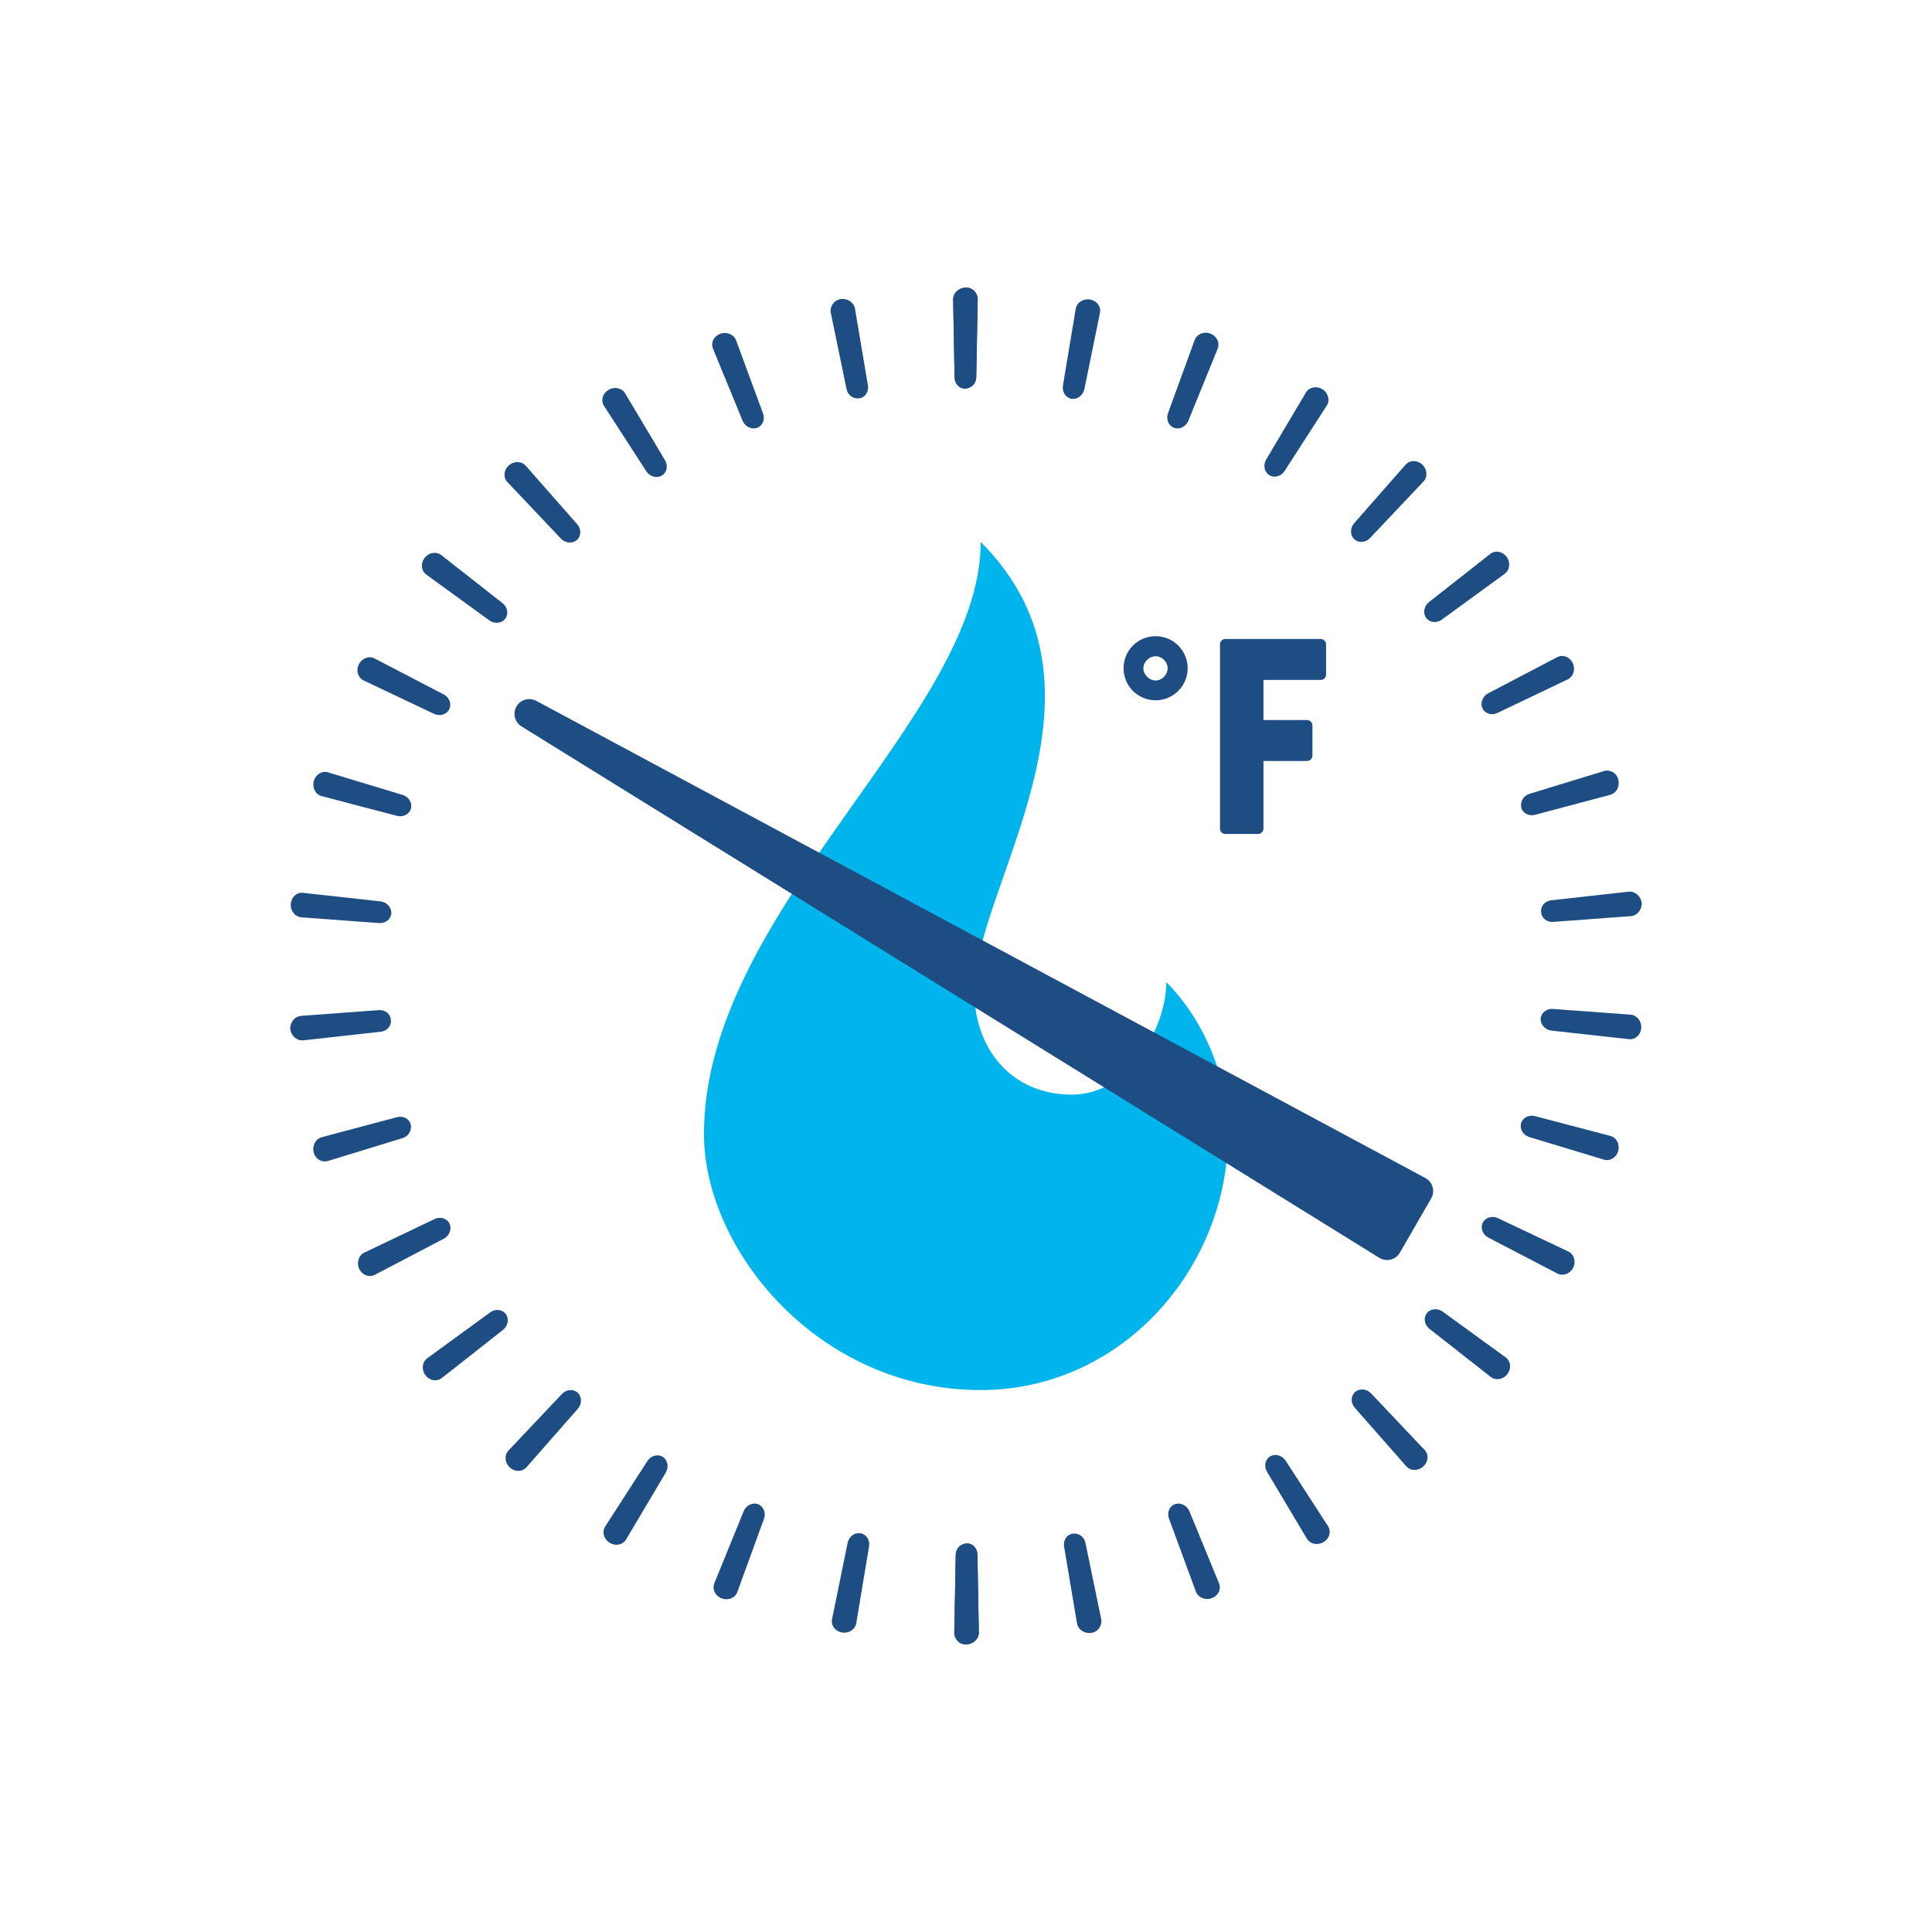 <svg xml:space="preserve" style="enable-background:new 0 0 180 180;" viewBox="0 0 180 180" y="0px" x="0px" xmlns:xlink="http://www.w3.org/1999/xlink" xmlns="http://www.w3.org/2000/svg" version="1.1">
<g id="BOUNDING_BOX">
	<rect height="144" width="144" style="fill:none;" y="18" x="18"></rect>
</g>
<g style="display:none;" id="Built_to_Last">
	<g style="display:inline;">
		<g>
			<g>
				<path d="M137.589,123.866c-2.769,0-17.33,0-27.506,0l-0.11,0.786c0.004,0.001,0.007,0.001,0.01,0.002
					c0.303,0.067,0.67,0.147,1.092,0.24c0.42,0.101,0.902,0.174,1.425,0.272c0.524,0.088,1.089,0.212,1.693,0.291
					c0.604,0.086,1.241,0.176,1.9,0.27c0.662,0.071,1.346,0.145,2.041,0.22c0.698,0.051,1.407,0.102,2.116,0.153
					c0.71,0.024,1.421,0.073,2.122,0.078c0.7,0.008,1.39,0.022,2.058,0.002c0.668-0.004,1.313-0.034,1.925-0.064
					c0.612-0.029,1.189-0.077,1.723-0.12c1.066-0.095,1.951-0.214,2.568-0.308c0.617-0.099,0.967-0.174,0.967-0.174
					s-0.345,0.093-0.957,0.226c-0.613,0.128-1.492,0.294-2.556,0.447c-0.532,0.071-1.109,0.151-1.722,0.213
					c-0.613,0.063-1.26,0.128-1.931,0.168c-0.671,0.056-1.365,0.079-2.071,0.109c-0.706,0.034-1.424,0.023-2.143,0.036
					c-0.719-0.013-1.437-0.027-2.145-0.04c-0.707-0.038-1.403-0.076-2.076-0.112c-0.672-0.059-1.322-0.116-1.938-0.17
					c-0.618-0.047-1.195-0.142-1.732-0.203c-0.535-0.071-1.03-0.119-1.462-0.199c-0.41-0.067-0.768-0.126-1.07-0.176l-1.323,9.483
					l0.02-11.858c-0.008-0.187-0.159-0.337-0.349-0.337h-4.062l-1.536,5.764l0.098-3.965l-31.232-1.765l31.272,0.145l-0.067-8.309
					c1.111,0.57,1.906,1.003,3.187,1.003c0.051,0,0.102-0.004,0.153-0.005c-0.807-0.338-1.203-1.13-1.197-2.031
					c-0.767-0.192-1.108-0.522-1.934-0.996l-0.095-0.055c-0.165-0.096-0.33-0.195-0.497-0.298c-0.003,0.003-0.006,0.006-0.009,0.009
					l-4.926-2.818c-0.042-0.028-0.084-0.052-0.128-0.073l-0.048-0.028l0,0.006c-0.096-0.039-0.193-0.067-0.294-0.067
					c-0.016,0-0.032,0.001-0.048,0.002l-4.024,0.264c-0.362,0.022-0.671,0.33-0.848,0.751h-3.226c0.319-2.115,1.876-3.76,3.865-3.89
					l4.026-0.266c0.083-0.005,0.166-0.008,0.248-0.008c0.386,0,0.761,0.059,1.12,0.167c0.071,0.02,0.145,0.046,0.218,0.072
					c0.041,0.015,0.083,0.029,0.124,0.045c0.84,0.327,1.84,1,3.235,1.966c0.149,0.103,0.314,0.217,0.481,0.332
					c0.476-0.389,0.564-0.47,1.035-0.776c-1.074-0.217-3.52-1.399-3.088-2.805c-0.41-0.237-0.605-0.328-0.98-0.474
					c-0.034-0.014-0.087-0.033-0.141-0.052c-0.147-0.052-0.259-0.09-0.366-0.121c-0.523-0.157-1.081-0.24-1.638-0.24
					c-0.123,0-0.247,0.004-0.372,0.012l-4.026,0.266c-2.875,0.187-5.175,2.501-5.608,5.547h-12.76v3.76h13.232
					c0.991,2.339,3.186,3.937,5.63,3.937c0.126,0,0.253-0.004,0.38-0.013l4.025-0.264c1.154-0.076,2.249-0.523,3.176-1.244
					l0.054,4.432H67.14l0.109-3.17l0.387-3.614l3.693-1.633v-4.81l-0.035-0.048l10.306,0.048l-5.942-2.424l-6.47-5.644l1.095-10.237
					l1.218-11.384l10.373-9.523c-0.016-0.124-0.009-0.255,0.049-0.395c1.252-3.029,2.18-6.64,3.393-9.938
					c1.121-3.05,2.305-6.522,4.845-8.674c-0.339,0.013-0.68,0.044-1.028,0.062c-0.166,0.009-0.367,0.035-0.572,0.054l-3.177-1.072
					c-0.72-0.307-1.442-0.607-2.172-0.892c-1.431-0.558-2.99-1.079-4.578-1.385L78.63,46.34l-0.005,0
					c-1.579-0.304-3.187-0.396-4.726-0.1c-0.814-0.837-1.658-1.647-2.545-2.406c-0.743-0.633-1.554-1.132-2.408-1.556
					c-0.073-2.171-1.569-2.224-3.225-2.224c-0.875,0-2.324-1.149-3.028-0.022c-0.071,0.113-0.191,0.302-0.34,0.535
					c-0.455-0.027-0.911-0.044-1.371-0.039c-0.327,0.002-0.675,0.022-1.031,0.059c0.268-4.756-0.061-8.611-0.061-8.611l-6.028-1.519
					l-0.599-1.432l-0.894,1l-3.401-0.812c0,0-0.227,0.593-1.22,2.989c-0.767,1.854-1.131,3.76-1.382,5.738
					c-0.205,1.618-0.52,3.504-0.115,5.111c0.007,0.028,0.018,0.054,0.027,0.079c0.08,1.769,0.646,3.436,2.293,3.765
					c0.115,0.022,0.217,0.004,0.302-0.039c0.845,0.954,1.787,1.832,2.688,2.728c0.812,0.806,1.519,1.693,2.236,2.573
					c-0.968,2.156,2.021,2.781,2.836,3.536c1.285,1.191,2.076,2.428,4.171,2.177c0.797,0.377,1.619,0.702,2.469,0.952l2.714,0.861
					c-0.112,0.631-0.104,1.314-0.122,1.9c-0.037,1.224,0.031,2.433,0.147,3.65c0.247,2.564,0.634,5.11,1.1,7.64
					c0.428,2.34,0.909,4.668,1.381,6.999c0.102,0.501,0.223,1.017,0.345,1.531l-4.162,39.618H43.836
					c-0.194,0-0.352,0.157-0.352,0.352v6.727c0,0.194,0.156,0.356,0.351,0.363c23.561,0.826,31.809,12.73,27.084,19.554
					c-1.74,2.512-8.381,2.902-8.381,2.902l-4.031,4.426c0.21-0.021,0.463-0.046,0.755-0.076c0.292-0.055,0.621-0.119,0.981-0.187
					c0.364-0.054,0.744-0.177,1.153-0.286c0.203-0.059,0.416-0.108,0.627-0.179c0.21-0.075,0.425-0.151,0.643-0.229
					c0.218-0.081,0.445-0.15,0.665-0.244c0.22-0.095,0.444-0.191,0.669-0.288c0.456-0.182,0.896-0.42,1.346-0.642
					c0.451-0.22,0.876-0.487,1.311-0.725c0.419-0.262,0.838-0.515,1.23-0.78c0.785-0.529,1.498-1.057,2.088-1.536
					c1.189-0.951,1.898-1.686,1.898-1.686s-0.632,0.802-1.728,1.877c-0.544,0.541-1.208,1.145-1.949,1.76
					c-0.37,0.309-0.769,0.608-1.17,0.918c-0.418,0.287-0.827,0.605-1.267,0.877c-0.439,0.275-0.869,0.566-1.323,0.803
					c-0.224,0.125-0.447,0.248-0.666,0.37c-0.22,0.121-0.45,0.218-0.67,0.326c-0.222,0.105-0.44,0.208-0.654,0.309
					c-0.216,0.097-0.435,0.173-0.645,0.257c-0.423,0.16-0.817,0.331-1.203,0.431c-0.382,0.113-0.732,0.217-1.042,0.309
					c-0.318,0.065-0.596,0.122-0.825,0.169c-0.35,0.07-0.584,0.117-0.677,0.136V162H68.43c0,0,4.667-4.309,16.303-4.309
					S100.921,162,100.921,162h10.376v-4.969c-0.059-0.013-0.281-0.062-0.647-0.142c-0.213-0.05-0.474-0.1-0.766-0.178
					c-0.287-0.094-0.61-0.201-0.963-0.317c-0.357-0.101-0.713-0.287-1.103-0.446c-0.392-0.154-0.779-0.37-1.182-0.582
					c-0.41-0.201-0.801-0.461-1.206-0.709c-0.411-0.238-0.788-0.542-1.184-0.811c-0.386-0.284-0.757-0.588-1.123-0.881
					c-0.351-0.313-0.711-0.603-1.03-0.915c-0.655-0.606-1.227-1.207-1.703-1.734c-0.951-1.055-1.492-1.829-1.492-1.829
					s0.622,0.71,1.673,1.648c0.525,0.467,1.151,0.997,1.854,1.518c0.344,0.27,0.725,0.514,1.097,0.78
					c0.386,0.245,0.775,0.499,1.174,0.731c0.409,0.216,0.797,0.467,1.212,0.65c0.409,0.193,0.803,0.398,1.206,0.543
					c0.398,0.157,0.777,0.319,1.153,0.42c0.374,0.105,0.716,0.243,1.049,0.297c0.328,0.07,0.628,0.134,0.895,0.191
					c0.238,0.036,0.444,0.054,0.623,0.074l-4.023-4.418c0,0-5.388-0.517-7.298-2.902c-3.208-4.004-0.109-7.455,2.464-9.379h6.182
					c0.194,0,0.352-0.157,0.352-0.352v-0.528c0.175,0,0.347,0,0.528,0C126.157,137.759,138.996,123.866,137.589,123.866z
					 M100.493,114.157c-0.239,0.205-0.477,0.41-0.691,0.575c-0.685,0.702-1.582,1.155-2.587,1.221l-4.026,0.264
					c-0.086,0.006-0.171,0.008-0.256,0.008c-1.971,0-3.672-1.515-4.161-3.594h3.4c0.211,0.275,0.482,0.446,0.763,0.446
					c0.015,0,0.03,0,0.045-0.001l4.028-0.266c0.555-0.036,0.997-0.723,0.998-1.503l3.274,1.899
					C101.002,113.51,100.734,113.823,100.493,114.157z M79.368,48.218c1.376,0.156,2.549,0.363,3.996,0.981
					c0.817,0.349,1.981,0.741,2.155,1.704c0.062,0.345-0.272,0.578-0.585,0.487c-0.444-0.131-0.405-0.442-0.774-0.712
					c-0.496-0.363-1.016-0.911-1.576-1.166C81.627,49.075,80.399,48.454,79.368,48.218C79.097,48.186,79.091,48.155,79.368,48.218z
					 M71.771,56.599c0.567,2.302,3.583,10.092,5.804,12.576l-1.268,1.067c-1.131-1.832-2.563-4.878-3.236-6.921
					c-0.653-1.987-1.399-4.631-1.671-6.712C71.349,56.207,71.677,56.219,71.771,56.599z M55.815,54.108
					C55.558,54.39,55.541,54.379,55.815,54.108c1.199-1.321,2.239-2.734,3.432-4.06c0.613-0.682,1.188-1.393,1.64-2.193
					c0.438-0.778,0.692-1.644,1.152-2.407c0.246-0.404,0.859-0.227,0.873,0.238c0.057,1.754-1.284,3.469-2.453,4.663
					C59.057,51.784,57.243,52.699,55.815,54.108z M66.399,46.649c-0.558,1.295-1.192,2.578-1.932,3.704
					c-1.225,1.865-2.952,3.638-4.642,4.403c-0.197,0.101-0.197,0.088,0,0c1.849-0.944,3.083-3.425,4.192-5.615
					c0.56-1.107,1.077-2.24,1.52-3.429c0.332-0.888,0.496-2.074,0.984-2.839c0.292-0.459,0.685-0.213,0.782,0.196
					C67.533,44.042,66.794,45.734,66.399,46.649z M102.024,156.137c0.562,0.636,0.836,1.022,0.836,1.022s-0.366-0.335-1.042-0.889
					c-0.675-0.554-1.662-1.328-2.917-2.179c-0.629-0.423-6.777-3.841-14.163-3.841c-7.385,0-13.052,3.145-14.28,4.017
					c-1.222,0.88-2.18,1.675-2.834,2.245c-0.654,0.57-1.008,0.914-1.008,0.914s0.258-0.392,0.796-1.042
					c0.539-0.647,1.357-1.553,2.497-2.545c0.568-0.497,5.343-4.646,14.829-4.646s14.106,3.977,14.693,4.459
					C100.607,154.617,101.46,155.503,102.024,156.137z" style="fill:#1D4D82;"></path>
				<path d="M106.315,111.308c0,0,1.086-1.476,1.082-1.591l-1.182,0.077
					c-0.397,0.026-1.002,0.381-1.664,0.868c0.688,0.378,1.311,0.647,1.711,0.647C106.28,111.31,106.298,111.309,106.315,111.308z" style="fill:#1D4D82;"></path>
				<path d="M136.217,89.477c1.037,0.669,1.681,1.184,2.096,1.628c-0.366-1.178-0.793-2.626-1.206-3.601
					c-0.66-1.557-1.61-3.033-2.476-4.513c0.841,0.029,1.616-0.035,1.633-0.877c0.001-0.031,0-0.063-0.001-0.096
					c-0.019-0.428-0.244-0.82-0.501-1.163c-0.406-0.541-0.914-1.02-1.187-1.638c-0.307-0.697-0.3-1.535-0.765-2.138
					c-0.255-0.331-0.628-0.552-1.016-0.707c-0.604-0.242-1.261-0.34-1.942-0.336c-0.704-1.098-1.741-2.368-2.882-2.674
					c-0.217-0.932-0.505-1.857-0.754-2.737c-0.464-1.631-1.149-3.226-2.104-4.633c-1.816-2.667-4.559-4.076-7.58-4.587l-2.652-1.317
					l-0.006-0.003c-0.699-0.692-1.603-1.29-2.093-1.615c-1.788-1.186-3.996-2.107-6.148-2.31c-0.002,0.141-0.004,0.271-0.003,0.377
					c0.014,2.124-0.079,4.257-0.231,6.375c-0.172,2.359-0.387,4.738-0.843,7.059c-0.276,1.416-0.647,2.807-1.123,4.168
					c-0.245,0.703-0.468,1.428-0.75,2.123l1.734,13.054v0v0l-4.336,14.098c0.578-0.405,1.652-0.227,2.182-0.055
					c0.061-0.033,0.15-0.058,0.246-0.081l3.675-11.836c0.248-0.255,0.494-0.503,0.734-0.73c1.407-1.321,2.773-2.552,3.765-4.235
					c0.005-0.008,0.006-0.016,0.011-0.023c0.784-0.198,1.554-0.598,2.2-0.948c0.675-0.366,1.333-0.829,1.948-1.345
					c0.381,0.7,0.842,1.375,1.314,2c-0.141,0.491-0.176,0.979-0.024,1.438c0.461,0.892,1.619,1.408,2.167,1.831
					c0.454,0.35,0.918,0.684,1.372,1.031c0.166,0.127,0.325,0.285,0.488,0.435c0.112,0.613,0.745,0.876,1.304,0.616
					c0.147-0.069,0.306-0.271,0.401-0.471c1.078,0.507,2.433,0.738,3.412,1.289c0.313-0.157,1.302-0.798,0.969-0.49
					c-0.253,0.233-0.475,0.501-0.696,0.77c-0.091,0.117-0.191,0.229-0.279,0.347c-0.023,0.03-0.046,0.059-0.069,0.09
					c-0.749,1.02-1.378,2.195-2.14,3.322l-2.298,2.767l-0.562-0.48c-0.136-0.019-2.279-1.622-2.535-1.573
					c-0.839,0.16-3.39,6.167-6.207,6.386c-0.703,0.055-1.658,0.574-2.281,0.094c-0.005-0.004-0.002-0.012-0.007-0.017
					c-0.419-0.079-0.835-0.225-1.262-0.142c-0.42,0.081-0.789,0.268-1.164,0.468c-0.211,0.112-0.5,0.278-0.798,0.388
					c-0.001,0.001,0.001,0.002,0.001,0.003c-0.265,0.277-1.19,0.131-1.539,0.083c-0.444-0.063-0.831-0.056-1.231,0.162
					c-0.154,0.083-0.557,0.101-1.005,0.056c-0.002,0-0.004,0.001-0.006,0.001c-0.7-0.031-1.693-0.176-1.999,0.058
					c-0.024,0.139-0.114,0.264-0.142,0.418c-0.027,0.151-0.053,0.3-0.071,0.451c0,0.002,0.009-0.004,0.008-0.001
					c-0.106,0.71,0.616,1.231,1.162,1.487c0.592,0.284,1.263,0.599,1.928,0.623c0.651,0.022,1.308-0.124,1.956-0.162
					c3.961-0.229,3.369,2.145,3.369,2.93c0,0.258-0.66-2.089-1.402-1.851c0.504,1.617-0.637,2.868-1.057,3.459
					c-0.202,0.284-0.374,0.601-0.589,0.881c-0.004,0.01,0.002,0.015-0.007,0.027c-0.497,0.655-0.58,1.575-0.326,2.07
					c0.209,0.41,0.614,0.759,1.237,0.759c0.831,0,2.118-1.608,1.956-1.198c-0.207,0.525-0.574,1.026-1.056,1.337
					c0.049,0.377,0.543,1,1.208,0.921c0.055-0.007,0.093-0.001,0.119,0.012c1.126,0,2.727-1.286,2.601-1.016
					c-0.176,0.387-1.099,0.924-1.208,1.004c0,0.228,0.49,0.703,1.171,0.703c1.233,0,2.193-0.628,2.056-0.384
					c-0.104,0.185-0.29,0.304-0.496,0.401c1.274,1.096,3.054-0.592,3.514-1.278c0.503-0.75,0.78-1.191,1.41-1.821
					c0.636-0.638,1.125-1.324,1.372-2.206c0.249-0.894,0.351-1.777,1.016-2.449c0.797-0.805,8.046-1.996,8.582-2.529
					c-0.191-0.319-3.565-3.81-2.977-3.64c0.252,0.144,2.442,2.41,2.652,2.546l2.568-0.096l0.113,1.716l-1.07,0.112
					c-1.981,1.226-8.885,2.242-9.075,2.794l0.923-0.061l9.37-0.593l0.023-0.002l0.11,1.672l-10.945,1.012
					c-0.048,0.125-0.089,0.253-0.149,0.372c-0.318,0.633-0.767,1.167-1.27,1.658l1.231-0.118l11.313-1.047l1.82-0.175l-0.12-1.824
					l-0.134-2.045l-0.123-1.881l-0.024,0.002l-0.113-1.716l-0.121-1.827l-1.83,0.069l-1.893,0.071
					c1.518-0.959,3.195-2.085,4.17-3.008c1.281-1.213,2.402-3.178,3.668-4.411c0.243-0.236,0.859-0.37,1.161-0.618
					c0.506-0.416,0.523-0.836,0.598-1.38C139.24,93.108,137.254,90.567,136.217,89.477z M109.392,60.927
					c1.644,0.092,3.513,0.424,4.943,1.271c0.355,0.21,0.227,0.846-0.221,0.815c-1.291-0.09-2.518-0.598-3.785-0.903
					c-0.062,1.003,0.183,5.303-0.293,3.889c-0.446-1.456-0.944-3.054-1.139-4.573C108.863,61.165,109.147,60.914,109.392,60.927z
					 M115.131,73.938c-0.442,0.553-1.107,0.775-1.715,1.116c-0.691,0.389-1.376,0.781-2.07,1.17c-1.308,0.734-2.605,1.33-4.05,1.741
					c-0.359,0.101-0.61-0.45-0.261-0.611c1.417-0.644,2.741-1.531,4.051-2.363c1.054-0.671,2.418-1.866,3.718-1.839
					C115.237,73.161,115.375,73.634,115.131,73.938z M119.218,63.369C118.949,63.249,118.975,63.225,119.218,63.369
					c1.954,0.875,3.298,2.372,4.12,3.353c1.034,1.227,1.567,2.267,1.934,3.402c0.122,0.378-0.497,0.52-0.695,0.232
					C122.918,67.927,121.795,65.446,119.218,63.369z M119.77,87.84l-0.007,0.055c-0.048,0.33-0.254,0.199-0.252-0.113
					c0.039-2.98,2.079-5.823,4.484-7.77c1.287-1.042,2.771-1.989,4.395-2.518c1.058-0.342,3.312-1.04,4.229-0.22
					c0.334,0.297,0.28,0.713-0.136,0.934c-0.541,0.281-1.17,0.102-1.764,0.175c-0.695,0.081-1.378,0.225-2.035,0.466
					c-1.411,0.515-3.146,1.319-4.304,2.232C122.17,82.832,120.192,85.138,119.77,87.84z M133.93,81.099
					c-0.703,0.294-1.279,0.008-2.023,0.126c-0.764,0.12-1.75,0.212-2.49,0.428c-1.528,0.441-3.267,1.236-4.532,2.23
					c-0.316,0.25-0.426-0.115-0.116-0.401c1.293-1.195,2.678-2.144,4.338-2.718c1.306-0.45,3.627-1.274,4.932-0.504
					C134.415,80.48,134.279,80.954,133.93,81.099z" style="fill:#1D4D82;"></path>
				<path d="M91.479,56.215c-0.749-1.805-1.352-3.6-1.341-5.499c-0.594,0.995-1.03,2.146-1.465,3.129
					c-0.862,1.942-1.543,3.963-2.172,5.987c-0.634,2.043-1.102,4.207-1.771,6.272l18.357,5.654l0.001,0.006
					c0.284-0.852,0.565-1.711,0.735-2.57c0.456-2.282,0.746-4.593,0.961-6.906c0.165-1.787,0.295-3.578,0.424-5.369
					c-1.412,1.409-3.556,2.332-5.143,3.139c-1.44,0.734-2.925,1.429-4.284,2.311c-0.916,0.594-2.068,1.348-2.303,2.5
					c-0.065,0.32-0.489,0.203-0.521-0.069c-0.097-0.822,0.305-1.553,0.938-2.198C93.274,60.38,92.367,58.352,91.479,56.215z" style="fill:#1D4D82;"></path>
				<path d="M90.647,44.844c0.242,0,0.354-0.452,0.382-0.596c0.071-0.363,0.266-0.361,0.282,0.01
					c0.045,1.034,0.065,2.106,0.172,3.141c0.126,1.215,0.33,2.448,0.697,3.615c0.779,2.463,2.222,4.045,4.434,5.335
					c0.32,0.186,0.18,0.684-0.185,0.689c-1.208,0.017-2.307-1.35-3.049-2.158c-0.807-0.878-1.387-1.942-1.752-3.078
					c-0.233-0.722-0.476-1.459-0.671-2.204c-0.003,0-0.005,0-0.008-0.001c-0.045,0.048-0.079,0.111-0.123,0.162
					c0.018,2.558,1.073,5.032,2.064,7.34c0.621,1.445,1.613,3.225,1.676,4.905c1.259-0.975,2.941-1.706,3.875-2.186
					c1.565-0.802,3.162-1.571,4.65-2.508c0.74-0.465,1.566-0.97,2.19-1.63c0.019-0.651,0.027-1.316,0.189-1.934
					c0.018-0.073-0.026-0.299-0.037-0.574c-1.192,1.528-2.634,2.861-4.441,3.618c-0.14,0.058-0.207-0.156-0.097-0.232
					c2.493-1.732,4.304-3.907,5.697-6.594c0.379-0.725,0.756-2.16,1.111-2.921c0.237-0.499,0.332-0.394,0.677-0.832
					c1.196-1.522,1.713-2.481,1.649-4.355c-0.014-0.42,0.991-2.037,1.197-1.764c0.069,0.092-0.61,1.582-0.635,1.721
					c-0.171,1.139-0.567,2.338-1.015,3.478c0.313-0.512,0.581-1.072,0.736-1.634c0.676-1.165,1.266-2.224,1.615-3.08
					c0.423-0.084,0.828-0.317,1.079-0.666c0.674-0.933,0.661-2.248,0.585-3.467c0.479-0.24,0.84-0.709,0.808-1.283
					c-0.062-1.055-0.109-2.314-0.812-3.132c0.057-0.096,0.076-0.215,0.016-0.327c-0.86-1.609-2.716-2.665-4.198-3.623
					c-0.665-0.428-1.3-0.848-2.005-1.204c-0.215-0.106-0.43-0.209-0.647-0.31c-0.008-0.009-0.012-0.02-0.024-0.029
					c-0.566-0.466-1.36-0.729-2.08-1.015c0.006-0.014,0.016-0.027,0.018-0.044c0.022-0.135-0.01-0.297-0.15-0.362
					c-0.334-0.16-0.649-0.225-1.016-0.166c-0.022,0.004-0.039,0.013-0.059,0.022c-0.181-0.086-0.367-0.162-0.555-0.223
					c0.043-0.225-0.073-0.485-0.395-0.52c-1.622-0.168-3.23-0.29-4.857-0.113c-0.519,0.054-1.239,0.106-1.699,0.378
					c-0.448,0.262-0.847,1.053-1.129,1.465c-0.947,1.38-1.723,2.901-2.384,4.434c-0.478,1.105-0.969,2.335-1.038,3.56
					c-0.002,0.002-0.004,0.007-0.004,0.011c-0.109,0.334-0.099,0.723-0.158,1.071c-0.032,0.181-0.075,0.362-0.132,0.54
					c-0.053,0.155-0.104,0.227-0.168,0.24c-0.022,0.005-0.041,0.011-0.059,0.018c-0.036-0.009-0.073-0.013-0.118-0.013
					C87.094,35.82,89.505,44.844,90.647,44.844z M93.839,40.982c-0.13-0.039-0.197-0.194-0.128-0.312
					c0.545-0.902,1.93-0.568,2.714-0.183c0.576,0.284,1.115,0.642,1.691,0.926c0.629,0.308,1.235,0.303,1.879,0.499
					c0.337,0.106,0.412,0.572,0.099,0.759c-0.935,0.548-2.163-0.14-2.986-0.629c-0.561-0.332-1.16-0.767-1.804-0.918
					C94.806,41.009,94.319,41.118,93.839,40.982z M100.786,33.657c0.529-0.16,1.569-0.621,2.086-0.27
					c0.178,0.119,0.193,0.384,0,0.502c-0.302,0.181-0.712,0.135-1.054,0.209c-0.513,0.11-1.02,0.234-1.529,0.356
					c-0.582,0.14-1.537,0.484-2.133,0.243c-0.13-0.052-0.14-0.227,0-0.275C99.007,34.128,99.921,33.923,100.786,33.657z
					 M98.364,33.495c0.886-0.312,3.588-2.16,4.34-0.871c0.103,0.177,0.014,0.443-0.197,0.487c-0.324,0.069-0.6-0.07-0.926-0.039
					c-0.379,0.037-0.75,0.131-1.113,0.249c-0.657,0.212-1.309,0.455-1.983,0.612C98.196,34,98.088,33.589,98.364,33.495z
					 M95.096,42.818c0.444,0.142,0.835,0.404,1.271,0.559c0.229,0.08,0.472,0.168,0.714,0.144c0.231-0.025,0.422-0.107,0.653-0.125
					c0.278-0.022,0.365,0.331,0.211,0.509c-0.819,0.937-2.362-0.181-3.035-0.767C94.767,43.012,94.919,42.76,95.096,42.818z
					 M99.89,53.253c-0.416,0.217-0.878,0.057-1.308-0.072c-0.482-0.141-0.967-0.292-1.441-0.463
					c-0.225-0.079-0.17-0.369,0.055-0.398c0.472-0.058,0.953,0.016,1.421,0.092c0.46,0.075,0.963,0.052,1.334,0.349
					C100.107,52.887,100.056,53.168,99.89,53.253z M101.804,52.414c-0.949,0.194-1.95-0.22-2.86-0.474
					c-0.695-0.192-1.18-0.535-1.948-0.609c-0.401-0.039-0.783-0.081-1.176-0.164c-0.296-0.064-0.227-0.531,0.069-0.523
					c0.999,0.029,2.007,0.092,2.945,0.453c0.963,0.369,1.999,0.445,2.97,0.767C102.052,51.948,102.094,52.356,101.804,52.414z
					 M101.867,46.207c-0.168,1.114-0.326,2.222-0.418,3.342c-0.026,0.335-0.482,0.324-0.521,0c-0.132-1.046,0.097-2.084,0.176-3.123
					c0.038-0.489,0.085-0.99,0.053-1.479c-0.028-0.393-0.142-0.459-0.026-0.823c0.077-0.239,0.446-0.394,0.632-0.162
					C102.244,44.56,101.977,45.496,101.867,46.207z M105.109,46c-0.552-0.098-1.02-0.384-1.506-0.642
					c-0.239-0.126-0.075-0.508,0.182-0.432c0.406,0.122,0.833,0.293,1.257,0.349c0.318,0.046,0.596-0.151,0.9-0.07
					c0.111,0.029,0.201,0.14,0.195,0.256C106.112,45.967,105.526,46.074,105.109,46z M111.251,39.456
					c-0.113,0.243-0.493,0.238-0.661,0.057c-0.227-0.252-0.328-0.592-0.45-0.903c-0.176-0.447-0.343-0.904-0.568-1.327
					c-0.186-0.35-0.432-0.617-0.659-0.929c-0.103-0.144,0.039-0.306,0.184-0.319c0.724-0.068,1.233,1.05,1.476,1.572
					c0.166,0.356,0.314,0.723,0.485,1.077c0.055,0.114,0.111,0.227,0.162,0.343c0-0.004,0.065,0.271,0.049,0.179
					c0.005,0.027,0.006,0.041,0.008,0.056C111.287,39.329,111.278,39.398,111.251,39.456z M112.413,39.179
					c-0.024,0.203-0.326,0.393-0.448,0.551c-0.104,0.133-0.331,0.081-0.407-0.051c-0.174-0.326-0.112-0.66-0.16-1.015
					c-0.049-0.383-0.15-0.745-0.251-1.119c-0.085-0.301,0.31-0.432,0.476-0.2C111.947,37.791,112.494,38.554,112.413,39.179z
					 M113.216,36.25c-0.053,0.196-0.342,0.301-0.489,0.128c-0.276-0.328-0.308-0.688-0.464-1.081
					c-0.211-0.513-0.46-1.019-0.756-1.491c-0.604-0.953-1.372-1.713-2.066-2.586c-0.116-0.147,0.024-0.343,0.199-0.258
					c1.04,0.492,1.875,1.533,2.493,2.48c0.405,0.616,1.35,1.62,1.358,2.459C113.491,36.02,113.248,36.138,113.216,36.25z
					 M108.979,29.201c1.304,0.341,2.457,1.088,3.351,2.097c0.606,0.682,1.859,1.814,1.849,2.825
					c-0.004,0.089-0.241,0.177-0.26,0.267c-0.036,0.166-0.262,0.214-0.377,0.098c-0.353-0.362-0.418-0.852-0.665-1.293
					c-0.292-0.513-0.598-1.013-0.987-1.457c-0.829-0.941-1.808-1.793-2.986-2.264C108.741,29.406,108.798,29.155,108.979,29.201z
					 M108.774,43.401c0.148,0.269-0.034,0.666-0.369,0.644c-0.724-0.043-1.354-0.351-2.112-0.277
					c-0.632,0.059-1.265,0.212-1.897,0.231c-0.963,0.029-1.863-0.236-2.202-1.221c-0.083-0.252,0.233-0.491,0.452-0.345
					c1.095,0.723,2.157,0.335,3.369,0.184C106.951,42.499,108.253,42.454,108.774,43.401z M107.272,34.404
					c0.096-0.029,0.196-0.047,0.306-0.05c0.279-0.031,0.419,0.202,0.415,0.435c0.004,0.233-0.136,0.467-0.415,0.435
					c-0.117-0.013-0.252,0.003-0.392,0.027c0.014,0.006,0.026,0.005,0.041,0.012c0.095,0.043,0.174,0.177,0.16,0.279
					c-0.071,0.804-1.717,0.763-2.279,0.842c-1.776,0.247-3.596-0.151-5.34-0.453c-0.168-0.028-0.126-0.299,0.039-0.292
					c1.666,0.056,3.454,0.33,5.103,0.033c0.285-0.051,0.729-0.12,1.131-0.194c-0.423,0.043-0.847,0.08-1.273,0.074
					c-0.967-0.015-1.879-0.151-2.791-0.483c-0.253-0.092-0.154-0.468,0.111-0.404c0.987,0.231,2.037,0.268,3.043,0.161
					C105.858,34.749,106.558,34.522,107.272,34.404z M94.076,31.407c0.5-0.904,1.117-1.718,1.754-2.524
					c-0.455,0.133-0.875,0.343-1.331,0.498c-0.162,0.054-0.223-0.193-0.069-0.252c0.614-0.236,1.113-0.552,1.776-0.668
					c0.126-0.022,0.282,0.113,0.188,0.245c-0.505,0.696-1.033,1.367-1.505,2.079c1.407-1.007,2.902-1.786,4.702-1.861
					c0.144-0.006,0.276,0.129,0.272,0.273c-0.018,0.445-0.788,0.675-1.095,0.909c-0.707,0.537-1.488,1.034-2.011,1.75
					c2.683-1.184,6.008-1.941,8.721-0.752c0.29,0.127,0.067,0.518-0.201,0.475c-1.02-0.169-2.011-0.518-3.063-0.494
					c-0.758,0.016-1.447,0.173-2.177,0.358c-1.273,0.322-2.589,0.619-3.773,1.204c-0.188,0.094-0.454-0.061-0.379-0.292
					c0.231-0.705,0.685-1.276,1.273-1.731c0.191-0.148,1.183-0.718,1.752-1.096c-1.69,0.22-3.203,1.052-4.545,2.104
					C94.204,31.752,93.967,31.601,94.076,31.407z M92.065,35.926c0.109-0.201,0.377-0.129,0.446,0.057c0,0,0.513,0.711,0.766,1.316
					c0.7-1.791,1.403-2.867,3.351-3.394c0.338-0.089,0.551,0.398,0.239,0.568c-0.803,0.439-1.662,0.709-2.297,1.409
					c-0.554,0.614-0.912,1.341-1.249,2.09c-0.109,0.238-0.432,0.133-0.505-0.065c-0.198-0.552-0.483-1.063-0.697-1.607
					c-0.295,0.731,0.015,1.714-0.12,2.356c-0.051,0.09-0.201,0.103-0.253,0C91.445,38.047,91.747,36.509,92.065,35.926z" style="fill:#1D4D82;"></path>
			</g>
			<g>
				<path d="M59.321,14.736c0.68,1.053,1.034,1.133,1.382,1.133c0.85,0,1.125-0.607,1.125-1.696
					c0-0.726-0.207-1.587-0.23-2.249c-0.031-0.889,0.138-2.403,0.505-2.645c-0.312,1.415-0.071,4.219-0.071,4.224
					c0,0.296,0.389,1.108,0.952,1.108c0.156,0,0.424,0.024,0.513-0.11c-0.263-1.009-0.176-3.462,1.835-3.462
					c0.094,0,0.215,0.031,0.284,0.059c-0.039-0.331,0-2.88-2.049-2.88c-0.626,0-1.056,0.248-1.253,0.519
					c-0.004-0.016-0.006-0.031-0.008-0.047c-0.103-1.074-2.637-2.088-3.57-0.168C58.159,10.515,58.64,13.683,59.321,14.736z" style="fill:#1D4D82;"></path>
				<path d="M51.887,12.472c-0.093-0.307-0.065-0.956-0.023-0.829c0.333,1.053,1.197,3.452,2.602,3.452
					c1.371,0,0.408-2.333,0.311-2.687c-0.234-0.865-0.422-2.04-0.205-2.496c0.189,1.583,0.863,3.744,1.151,4.605
					c0.199,0.401,0.627,1.768,1.871,1.768c0,0,0,0,0,0c1.282,0,1.231-1.272,1.084-1.673c-0.39-1.081-0.572-2.274-0.67-3.448
					c-0.073-0.873,0.099-1.983,0.461-2.806c-0.635-1.447-3.815-0.719-3.992,0.603c-0.686-0.432-1.952-0.343-2.553,0.306
					c-0.541,0.586-0.844,1.183-0.691,3.314C51.449,12.534,51.668,12.503,51.887,12.472z" style="fill:#1D4D82;"></path>
				<path d="M92.024,14.613c-0.316-2.717-1.889-13.939-1.889-13.939L81.85,1.665l0.003,0.022l-2.48,0.296
					c0,0,0.325,3.572,0.666,7.173c0,0-14.012,1.765-13.947,1.81c0.63,0.529,1.107,1.079,0.834,2.622
					c0.252,0.581,0.595,0.753,0.72,1.753l12.836-1.598c0.092,0.923,0.172,1.689,0.229,2.177c0.312,2.717,2.981,5.79,2.981,5.79
					l0.471-0.055v0l6.28-0.727C90.441,20.93,92.336,17.33,92.024,14.613z M88.091,7.428l-0.679-4.88L88.87,2.4l1.531,10.713
					L88.091,7.428z" style="fill:#1D4D82;"></path>
				<path d="M59.56,21.38c-0.082-0.081-0.007-0.231,0.107-0.22c1.343,0.135,2.225-0.022,3.436-0.658
					c0.995-0.524,2.427-1.131,2.97-1.571c0.543-0.44,0.533-1.185,0.701-1.805c0.091-0.328,0.098-1.355,0.105-1.532
					c0-0.66-0.754-1.3-0.754-1.917c0-0.414,0.142-0.759,0.053-1.17c-0.056-0.265-0.051-0.634-0.55-0.826
					c-0.454-0.174-1.708,0.244-1.708,1.734c0,0.289-0.029,0.581,0.006,0.871c0.064,0.522,0.256,1.199,0.688,1.546
					c-0.599,0.132-1.66,0.663-1.864,1.515c-0.198-0.846,0.405-1.706,0.848-1.949c0.002-0.001,0.005,0,0.007-0.002
					c-0.023-0.054-0.041-0.109-0.061-0.165c-0.456,0.14-0.941,0.037-1.228-0.339c0.055,2.13-2.332,2.185-3.105,0.691
					c-0.319,1.809-3.086,1.804-3.817-0.509c-0.246,0.735-2.405,1.277-3.432-2.135l-9.011,1.212l0.59,4.146l8.426-1.039
					c0.115,0.733,0.296,1.47,0.586,2.036l-4.429,8.302l4.215,0.959l1.392-1.444l0.724,2.032l6.899,1.85l0.36-8.717
					C60.625,22.152,60.098,21.917,59.56,21.38z" style="fill:#1D4D82;"></path>
			</g>
		</g>
		<path d="M82.79,98.247l0.017-0.041c0.084,0.01,0.169,0.021,0.254,0.03c0.279,0.037,0.527-0.123,0.638-0.399
			c0.116-0.286,0.048-0.598-0.164-0.759c-0.066-0.05-0.131-0.1-0.196-0.151l0.001-0.002l-0.005,0
			c-4.444-3.436-6.44-7.15-8.076-11.476c3.764,3.773,8.06,7.599,13.536,7.371c0.408-0.014,0.726-0.335,0.724-0.73
			c-0.021-2.488-0.631-4.279-1.337-6.353c-0.179-0.524-0.364-1.068-0.549-1.651c-1.681-5.275-2.363-9.094-1.92-10.754
			c0.106-0.397-0.041-0.591-0.2-0.637c-0.162-0.046-0.388,0.054-0.494,0.392c-0.94,2.981-0.157,6.339,0.83,9.523
			c0.165,0.533,0.336,1.064,0.506,1.594c0.75,2.328,1.524,4.729,1.677,7.234c-4.785,0.312-8.05-2.955-11.204-6.12
			c-0.844-0.847-1.643-1.648-2.47-2.383l-0.015-0.042l-0.02,0.012c-0.019-0.017-0.039-0.034-0.058-0.051
			c-0.194-0.172-0.497-0.189-0.72-0.041c-0.204,0.136-0.282,0.366-0.203,0.601c0.005,0.016,0.011,0.033,0.016,0.049l-0.041,0.024
			l0.074,0.075c0.898,2.707,2.188,6.139,4.238,9c0.928,1.295,2.036,2.422,3.108,3.511c0.173,0.176,0.348,0.354,0.524,0.534
			c-2.379-0.499-4.568-1.445-6.642-2.865l-0.051-0.158l-0.072,0.073c-0.022-0.015-0.045-0.031-0.067-0.047
			c-0.229-0.161-0.5-0.147-0.707,0.033c-0.236,0.205-0.309,0.547-0.173,0.814c0.017,0.032,0.033,0.065,0.05,0.097l-0.002,0.002
			l0.006,0.005c0.415,0.818,0.797,1.664,1.166,2.482c0.799,1.771,1.626,3.603,2.826,5.225c0.116,0.156,0.291,0.247,0.448,0.247
			c0.069,0,0.133-0.018,0.188-0.054c0.109-0.073,0.187-0.238,0.049-0.462c-1.292-2.103-2.298-4.469-2.977-6.295
			c2.213,1.317,4.667,2.138,7.445,2.495L82.79,98.247z" style="fill:#1D4D82;"></path>
		<circle r="0.933" cy="110.806" cx="102.577" style="fill:#1D4D82;"></circle>
		<path d="M45.117,112.428c-1.902-0.049-2.064,2.904-0.158,2.951c2.995,0.074,14.786-1.015,16.459-1.119
			C59.781,114.078,48.204,112.504,45.117,112.428z" style="fill:#00B4EC;"></path>
		<path d="M61.47,114.255C61.492,114.253,61.489,114.254,61.47,114.255L61.47,114.255z" style="fill:#1D4D82;"></path>
		<path d="M61.221,114.279C61.154,114.286,61.124,114.289,61.221,114.279L61.221,114.279z" style="fill:#1D4D82;"></path>
		<path d="M61.541,114.271c0.17,0.01,0.332,0.001-0.067-0.01c-0.01-0.001-0.019-0.003-0.029-0.004
			c0.009-0.001,0.018-0.002,0.026-0.002c-0.005,0-0.016,0.001-0.026,0.002c-0.132-0.018-0.294-0.037-0.026,0.002
			c0.022,0.004,0.049,0.006,0.077,0.009C61.558,114.275,61.568,114.276,61.541,114.271z" style="fill:#1D4D82;"></path>
		<path d="M61.418,114.26c-0.098,0.01-0.155,0.015-0.196,0.02C61.3,114.272,61.418,114.26,61.418,114.26z" style="fill:#1D4D82;"></path>
		<path d="M61.113,110.181C61.161,110.193,61.145,110.189,61.113,110.181L61.113,110.181z" style="fill:#1D4D82;"></path>
		<path d="M43.154,101.135c-2.161-0.863-3.602,2.453-1.436,3.318c3.4,1.357,17.385,5.123,19.347,5.715
			C59.264,109.263,46.661,102.537,43.154,101.135z" style="fill:#00B4EC;"></path>
		<path d="M61.209,110.237c0.187,0.081,0.361,0.136-0.071-0.039c-0.012-0.007-0.025-0.013-0.038-0.02
			c0.005,0.001,0.009,0.002,0.013,0.004c-0.004-0.001-0.009-0.002-0.013-0.004c-0.144-0.077-0.326-0.17-0.034-0.009
			c0.025,0.014,0.055,0.029,0.088,0.044C61.214,110.242,61.231,110.249,61.209,110.237z" style="fill:#1D4D82;"></path>
		<path d="M60.999,110.151c-0.032-0.008-0.063-0.016-0.088-0.023
			C60.944,110.137,60.973,110.144,60.999,110.151z" style="fill:#1D4D82;"></path>
		<path d="M60.786,110.096C60.743,110.084,60.751,110.086,60.786,110.096L60.786,110.096z" style="fill:#1D4D82;"></path>
		<path d="M61.065,110.168c0,0-0.029-0.008-0.066-0.017C61.023,110.157,61.036,110.161,61.065,110.168z" style="fill:#1D4D82;"></path>
		<path d="M60.911,110.128c-0.049-0.013-0.094-0.025-0.125-0.033
			C60.809,110.102,60.852,110.113,60.911,110.128z" style="fill:#1D4D82;"></path>
		<path d="M60.546,105.059c-0.01-0.008-0.018-0.014-0.027-0.021C60.53,105.046,60.538,105.052,60.546,105.059
			z" style="fill:#1D4D82;"></path>
		<path d="M60.573,105.08c0,0-0.012-0.009-0.026-0.021C60.556,105.067,60.561,105.071,60.573,105.08z" style="fill:#1D4D82;"></path>
		<path d="M60.621,105.145c0.069,0.086,0.134,0.147-0.017-0.028c-0.005-0.008-0.01-0.016-0.015-0.024
			c0.017,0.014,0.032,0.025,0,0c-0.048-0.075-0.11-0.166-0.016-0.012C60.63,105.163,60.635,105.167,60.621,105.145z" style="fill:#1D4D82;"></path>
		<path d="M60.52,105.038c-0.021-0.017-0.043-0.034-0.06-0.048C60.472,105,60.492,105.016,60.52,105.038z" style="fill:#1D4D82;"></path>
		<path d="M52.275,97.855c1.315,1.485,7.462,6.483,8.297,7.225c-0.618-0.901-4.797-7.44-6.154-8.974
			C53.584,95.163,51.438,96.909,52.275,97.855z" style="fill:#00B4EC;"></path>
		<path d="M60.459,104.99C60.426,104.963,60.433,104.969,60.459,104.99L60.459,104.99z" style="fill:#1D4D82;"></path>
	</g>
</g>
<g style="display:none;" id="high_temp_silicone">
	<g style="display:inline;">
		<g>
			<path d="M134.73,119.325v-62.37c0-5.204-4.234-9.438-9.439-9.438c-5.204,0-9.438,4.234-9.438,9.438v62.37
				c-3.582,2.865-5.702,7.238-5.702,11.819c0,8.349,6.791,15.141,15.14,15.141s15.141-6.792,15.141-15.141
				C140.432,126.563,138.311,122.19,134.73,119.325z M125.291,143.881c-7.023,0-12.736-5.714-12.736-12.737
				c0-4.085,1.9-7.824,5.212-10.258l0.49-0.36V56.955c0-3.879,3.155-7.034,7.034-7.034c3.879,0,7.035,3.155,7.035,7.034v63.571
				l0.49,0.36c3.312,2.434,5.212,6.173,5.212,10.258C138.028,138.168,132.314,143.881,125.291,143.881z" style="fill:#1D4D82;"></path>
			<path d="M131.393,122.824l-1.471-1.081V60.89h-9.261v60.853l-1.471,1.081
				c-2.689,1.977-4.232,5.009-4.232,8.321c0,5.698,4.636,10.333,10.333,10.333c5.697,0,10.333-4.635,10.333-10.333
				C135.624,127.833,134.082,124.8,131.393,122.824z" style="fill:#00B4EC;"></path>
			<rect height="0.801" width="4.621" style="fill:#1D4D82;" y="114.867" x="137.32"></rect>
			<rect height="0.801" width="3.019" style="fill:#1D4D82;" y="111.703" x="137.32"></rect>
			<rect height="0.801" width="4.621" style="fill:#1D4D82;" y="108.538" x="137.32"></rect>
			<rect height="0.801" width="3.019" style="fill:#1D4D82;" y="105.372" x="137.32"></rect>
			<rect height="0.801" width="4.621" style="fill:#1D4D82;" y="102.208" x="137.32"></rect>
			<rect height="0.801" width="3.019" style="fill:#1D4D82;" y="99.042" x="137.32"></rect>
			<rect height="0.801" width="4.621" style="fill:#1D4D82;" y="95.878" x="137.32"></rect>
			<rect height="0.801" width="3.019" style="fill:#1D4D82;" y="92.713" x="137.32"></rect>
			<rect height="0.801" width="4.621" style="fill:#1D4D82;" y="89.547" x="137.32"></rect>
			<rect height="0.801" width="3.019" style="fill:#1D4D82;" y="86.383" x="137.32"></rect>
			<rect height="0.801" width="4.621" style="fill:#1D4D82;" y="83.217" x="137.32"></rect>
			<rect height="0.801" width="3.019" style="fill:#1D4D82;" y="80.053" x="137.32"></rect>
			<rect height="0.801" width="4.621" style="fill:#1D4D82;" y="76.888" x="137.32"></rect>
			<rect height="0.801" width="3.018" style="fill:#1D4D82;" y="73.722" x="137.395"></rect>
			<rect height="0.801" width="4.621" style="fill:#1D4D82;" y="70.557" x="137.32"></rect>
			<rect height="0.801" width="3.019" style="fill:#1D4D82;" y="67.392" x="137.32"></rect>
			<rect height="0.801" width="4.621" style="fill:#1D4D82;" y="64.228" x="137.32"></rect>
			<rect height="0.801" width="3.018" style="fill:#1D4D82;" y="61.062" x="137.395"></rect>
			<path d="M55.713,50.965c-0.492,0.4-1.162,0.6-2.013,0.6c-1.304,0-2.666-0.571-4.086-1.714
				c-0.175-0.141-0.426-0.13-0.572,0.041c-0.531,0.621-1.743,2.038-2.279,2.665c-0.148,0.173-0.127,0.436,0.044,0.586
				c1.969,1.715,4.292,2.573,6.968,2.573c2.2,0,3.979-0.575,5.338-1.725c1.357-1.15,2.037-2.716,2.037-4.7v-0.05
				c0-1.9-0.596-3.341-1.787-4.325c-1.192-0.983-2.68-1.475-4.463-1.475c-0.893,0-1.792,0.183-2.7,0.548
				c-0.058,0.023-0.121-0.019-0.117-0.081l0.132-2.151c0.024-0.397,0.208-0.565,0.429-0.565h7.286c0.232,0,0.42-0.188,0.42-0.42
				v-3.186c0-0.232-0.188-0.42-0.42-0.42h-11.16c-0.222,0-0.406,0.174-0.419,0.396l-0.487,8.521
				c-0.009,0.159,0.072,0.309,0.21,0.388l2.45,1.406c0.125,0.072,0.279,0.068,0.406-0.001c0.928-0.506,1.835-0.759,2.72-0.759
				c0.833,0,1.508,0.196,2.025,0.587c0.516,0.392,0.774,0.921,0.774,1.587v0.05C56.45,50.023,56.204,50.565,55.713,50.965z" style="fill:#1D4D82;"></path>
			<path d="M72.288,50.965c-0.492,0.4-1.162,0.6-2.013,0.6c-1.304,0-2.666-0.571-4.086-1.714
				c-0.175-0.141-0.426-0.13-0.572,0.041c-0.531,0.621-1.743,2.038-2.279,2.665c-0.148,0.173-0.127,0.436,0.044,0.586
				c1.969,1.715,4.292,2.573,6.968,2.573c2.2,0,3.979-0.575,5.338-1.725c1.357-1.15,2.037-2.716,2.037-4.7v-0.05
				c0-1.9-0.596-3.341-1.787-4.325c-1.192-0.983-2.68-1.475-4.463-1.475c-0.895,0-1.797,0.184-2.708,0.551
				c-0.055,0.022-0.114-0.018-0.11-0.076l0.132-2.159c0.024-0.397,0.208-0.565,0.429-0.565h7.286c0.232,0,0.42-0.188,0.42-0.42
				v-3.186c0-0.232-0.188-0.42-0.42-0.42h-11.16c-0.222,0-0.406,0.174-0.419,0.396l-0.487,8.521
				c-0.009,0.159,0.072,0.309,0.21,0.388l2.45,1.406c0.125,0.072,0.279,0.068,0.406-0.001c0.928-0.506,1.835-0.759,2.72-0.759
				c0.833,0,1.508,0.196,2.025,0.587c0.516,0.392,0.774,0.921,0.774,1.587v0.05C73.025,50.023,72.779,50.565,72.288,50.965z" style="fill:#1D4D82;"></path>
			<path d="M88.5,55.715c2.483,0,4.5-0.913,6.05-2.738c1.55-1.825,2.325-4.062,2.325-6.712v-0.05
				c0-2.65-0.767-4.879-2.3-6.688c-1.534-1.808-3.542-2.712-6.025-2.712c-2.5,0-4.525,0.912-6.075,2.737s-2.325,4.062-2.325,6.712
				v0.05c0,2.667,0.767,4.9,2.301,6.7C83.983,54.815,86,55.715,88.5,55.715z M85.024,46.215c0-1.517,0.316-2.75,0.95-3.7
				c0.634-0.95,1.476-1.425,2.525-1.425c1.033,0,1.875,0.487,2.524,1.462C91.674,43.527,92,44.765,92,46.265v0.05
				c0,1.5-0.317,2.729-0.95,3.688c-0.634,0.958-1.467,1.438-2.5,1.438c-1.05,0-1.9-0.483-2.55-1.45
				c-0.65-0.966-0.976-2.208-0.976-3.725V46.215z" style="fill:#1D4D82;"></path>
			<path d="M101.51,40.614c0.955,0,1.784-0.339,2.488-1.018c0.704-0.679,1.056-1.483,1.056-2.413v-0.038
				c0-0.93-0.356-1.734-1.066-2.413s-1.536-1.018-2.479-1.018s-1.766,0.339-2.47,1.018s-1.055,1.483-1.055,2.413v0.038
				c0,0.93,0.351,1.734,1.055,2.413C99.744,40.275,100.567,40.614,101.51,40.614z M99.832,37.146c0-0.465,0.163-0.864,0.49-1.197
				c0.327-0.333,0.722-0.5,1.188-0.5c0.465,0,0.861,0.167,1.188,0.5c0.326,0.333,0.49,0.732,0.49,1.197v0.038
				c0,0.465-0.16,0.861-0.48,1.187c-0.321,0.327-0.72,0.49-1.197,0.49c-0.478,0-0.876-0.163-1.197-0.49
				c-0.32-0.327-0.48-0.722-0.48-1.187V37.146z" style="fill:#1D4D82;"></path>
			<path d="M114.365,41.476h-4.658c-0.03,0-0.054-0.024-0.054-0.054v-1.758c0-0.03,0.024-0.054,0.054-0.054
				h5.203c0.133,0,0.241-0.108,0.241-0.241v-1.973c0-0.133-0.108-0.241-0.241-0.241h-7.787c-0.133,0-0.241,0.108-0.241,0.241v9.969
				c0,0.133,0.108,0.241,0.241,0.241h2.289c0.133,0,0.241-0.108,0.241-0.241V43.87c0-0.03,0.024-0.054,0.054-0.054h4.658
				c0.133,0,0.241-0.108,0.241-0.241v-1.858C114.606,41.584,114.498,41.476,114.365,41.476z" style="fill:#1D4D82;"></path>
		</g>
		<path d="M127.407,136.716c-4.13,0-7.477-3.348-7.477-7.477c0-0.763,0.116-1.499,0.328-2.193
			c-0.922,1.111-1.477,2.538-1.477,4.095c0,3.544,2.873,6.417,6.417,6.417c1.217,0,2.351-0.345,3.321-0.934
			C128.155,136.679,127.786,136.716,127.407,136.716z" style="fill:#FFFFFF;"></path>
		<path d="M106.857,73.196c-16.771,0.427-31.351-11.005-31.501-11.125c-1.071-0.846-2.583-0.846-3.653,0
			c-0.15,0.12-14.66,11.545-31.49,11.126c-1.118-0.028-2.038,0.87-2.038,1.988v27.485c0,19.769,7.984,29.462,34.147,40.982
			c0.768,0.345,1.648,0.345,2.416,0c26.162-11.52,34.147-21.213,34.147-40.982V75.173C108.884,74.061,107.969,73.168,106.857,73.196
			z M74.349,124.882c-9.458,0-16.123-8.183-16.123-14.92c0-13.046,16.123-24.298,16.123-34.49
			c8.624,8.624-0.373,20.068-0.373,26.179c0,3.267,2.09,6.02,5.688,6.02c3.466,0,5.5-4.078,5.5-6.55
			c2.013,2.013,3.593,5.276,3.593,8.841C88.757,117.813,82.532,124.882,74.349,124.882z" style="fill:#1D4D82;"></path>
	</g>
</g>
<g style="display:none;" id="Annodized">
	<g style="display:inline;">
		<g>
			<path d="M90,104.256c-7.86,0-14.255-6.395-14.255-14.256c0-7.86,6.395-14.255,14.255-14.255
				S104.255,82.139,104.255,90C104.255,97.861,97.86,104.256,90,104.256z M90,79.744c-5.654,0-10.255,4.601-10.255,10.255
				c0,5.655,4.601,10.256,10.255,10.256c5.655,0,10.256-4.601,10.256-10.256C100.255,84.345,95.655,79.744,90,79.744z" style="fill:#1D4D82;"></path>
		</g>
		<g>
			<path d="M102.88,42.985c-4.09,0-7.417-3.327-7.417-7.417s3.327-7.417,7.417-7.417s7.417,3.327,7.417,7.417
				S106.969,42.985,102.88,42.985z M102.88,32.151c-1.884,0-3.417,1.533-3.417,3.417s1.533,3.417,3.417,3.417
				s3.417-1.533,3.417-3.417S104.763,32.151,102.88,32.151z" style="fill:#1D4D82;"></path>
		</g>
		<g>
			<path d="M141.867,86.022c-4.09,0-7.417-3.327-7.417-7.417s3.327-7.417,7.417-7.417
				s7.417,3.327,7.417,7.417S145.956,86.022,141.867,86.022z M141.867,75.188c-1.884,0-3.417,1.533-3.417,3.417
				s1.533,3.417,3.417,3.417s3.417-1.533,3.417-3.417S143.75,75.188,141.867,75.188z" style="fill:#1D4D82;"></path>
		</g>
		<g>
			<path d="M72.934,124.396c-4.09,0-7.417-3.327-7.417-7.417s3.327-7.417,7.417-7.417
				s7.417,3.327,7.417,7.417S77.023,124.396,72.934,124.396z M72.934,113.562c-1.884,0-3.417,1.533-3.417,3.417
				s1.533,3.417,3.417,3.417s3.417-1.533,3.417-3.417S74.817,113.562,72.934,113.562z" style="fill:#1D4D82;"></path>
		</g>
		<g>
			<path d="M107.777,37.926c-0.294,1.07-1.011,1.952-1.911,2.581c-0.26,0.181-0.533,0.324-0.812,0.448
				c7.477,10.83,12.379,28.77,12.379,49.046c0,32.999-12.975,59.845-28.923,59.845c-15.947,0-28.922-26.846-28.922-59.845
				S72.562,30.155,88.51,30.155c3.174,0,6.227,1.079,9.087,3.043c0.07-0.235,0.153-0.467,0.266-0.69
				c0.542-1.072,1.55-1.738,2.658-2.104c-3.706-2.739-7.75-4.249-12.011-4.249c-18.461,0-32.922,28.044-32.922,63.845
				s14.461,63.845,32.922,63.845S121.433,125.801,121.433,90C121.433,68.265,116.096,49.403,107.777,37.926z" style="fill:#1D4D82;"></path>
		</g>
		<g>
			<path d="M104.972,61.488c-31.004-17.901-62.522-19.399-71.753-3.411
				c-8.844,15.318,6.454,40.324,35.02,58.137c0.009-0.163,0.019-0.325,0.052-0.494c0.233-1.191,0.826-2.285,1.65-3.161
				C43.896,96.151,29.1,73.212,36.684,60.078c3.523-6.104,11.298-9.083,21.345-9.083c12.687,0,28.996,4.75,44.943,13.958
				c28.577,16.5,45.34,41.159,37.365,54.97c-7.57,13.115-34.766,11.794-61.957-2.497c-0.314,1.089-0.736,2.163-1.339,3.112
				c-0.11,0.173-0.233,0.344-0.363,0.511c15.078,7.912,30.009,11.943,42.169,11.943c11.595,0,20.673-3.654,24.954-11.069
				C153.032,105.935,135.976,79.389,104.972,61.488z" style="fill:#1D4D82;"></path>
		</g>
		<g>
			<path d="M138.183,81.916c-6.125,11.323-18.686,23.591-35.211,33.132
				c-28.576,16.498-58.314,18.686-66.288,4.875c-7.975-13.812,8.788-38.471,37.365-54.97c15.949-9.208,32.256-13.958,44.943-13.958
				c10.045,0,17.821,2.98,21.345,9.083c2.06,3.568,2.457,7.864,1.438,12.553c1.354,0.236,2.676,0.818,3.659,1.762
				c1.505-6.023,1.075-11.625-1.632-16.315c-9.231-15.988-40.748-14.491-71.753,3.411c-31.004,17.9-48.061,44.446-38.83,60.434
				c4.282,7.417,13.356,11.069,24.954,11.069c13.403,0,30.177-4.883,46.799-14.48c17.364-10.026,30.349-22.762,36.796-34.838
				C140.424,83.546,139.119,82.898,138.183,81.916z" style="fill:#1D4D82;"></path>
		</g>
	</g>
	<g style="display:inline;">
		<path d="M90,79.744c-5.654,0-10.255,4.601-10.255,10.255c0,5.655,4.601,10.256,10.255,10.256
			c5.655,0,10.256-4.601,10.256-10.256C100.255,84.345,95.655,79.744,90,79.744z" style="fill:#00B4EC;"></path>
	</g>
</g>
<g style="display:none;" id="Multi_Layered_Construction">
	<g style="display:inline;">
		<polygon points="86.595,155.837 19.138,100.388 40.085,94.38 41.115,97.973 27.01,102.019 87.306,151.579 
			148.934,128.556 137.384,120.188 139.578,117.159 156.775,129.617" style="fill:#1D4D82;"></polygon>
		<polygon points="89.637,138.92 22.178,83.471 40.703,78.158 41.733,81.752 65.845,101.244 90.685,110.593 
			112.058,112.428 141.379,103.962 143.573,100.933 159.817,112.7" style="fill:#00B4EC;"></polygon>
		<path d="M66.878,84.699c0,1.306,1.059,2.366,2.365,2.366c1.307,0,2.366-1.06,2.366-2.366
			s-1.059-2.366-2.366-2.366C67.937,82.333,66.878,83.393,66.878,84.699z" style="fill:#1D4D82;"></path>
		<path d="M54.726,75.351c0,1.306,1.059,2.366,2.365,2.366c1.307,0,2.366-1.06,2.366-2.366
			c0-1.307-1.059-2.366-2.366-2.366C55.785,72.985,54.726,74.044,54.726,75.351z" style="fill:#1D4D82;"></path>
		<path d="M42.28,65.48c0,1.307,1.059,2.366,2.366,2.366c1.306,0,2.365-1.059,2.365-2.366
			c0-1.306-1.059-2.366-2.365-2.366C43.338,63.114,42.28,64.174,42.28,65.48z" style="fill:#1D4D82;"></path>
		<path d="M73.888,67.531c0,1.307,1.059,2.366,2.366,2.366c1.306,0,2.366-1.059,2.366-2.366
			c0-1.306-1.06-2.365-2.366-2.365C74.947,65.166,73.888,66.225,73.888,67.531z" style="fill:#1D4D82;"></path>
		<path d="M86.147,77.221c0,1.307,1.059,2.366,2.366,2.366c1.306,0,2.366-1.059,2.366-2.366
			c0-1.306-1.06-2.365-2.366-2.365C87.206,74.856,86.147,75.915,86.147,77.221z" style="fill:#1D4D82;"></path>
		<path d="M61.113,57.745c0,1.307,1.059,2.366,2.366,2.366c1.306,0,2.366-1.059,2.366-2.366
			c0-1.306-1.06-2.365-2.366-2.365C62.172,55.38,61.113,56.439,61.113,57.745z" style="fill:#1D4D82;"></path>
		<path d="M99.537,87.71c0,1.307,1.059,2.366,2.366,2.366c1.306,0,2.366-1.059,2.366-2.366
			c0-1.306-1.06-2.365-2.366-2.365C100.596,85.345,99.537,86.404,99.537,87.71z" style="fill:#1D4D82;"></path>
		<path d="M104.269,69.898c0,1.306,1.059,2.366,2.366,2.366c1.306,0,2.365-1.06,2.365-2.366
			s-1.059-2.366-2.365-2.366C105.328,67.532,104.269,68.592,104.269,69.898z" style="fill:#1D4D82;"></path>
		<path d="M92.221,60.473c0,1.306,1.059,2.366,2.366,2.366c1.306,0,2.365-1.06,2.365-2.366
			c0-1.306-1.059-2.366-2.365-2.366C93.28,58.106,92.221,59.167,92.221,60.473z" style="fill:#1D4D82;"></path>
		<path d="M79.526,50.373c0,1.306,1.059,2.366,2.366,2.366c1.306,0,2.365-1.06,2.365-2.366
			c0-1.306-1.059-2.366-2.365-2.366C80.585,48.007,79.526,49.067,79.526,50.373z" style="fill:#1D4D82;"></path>
		<path d="M117.771,80.397c0,1.306,1.059,2.366,2.366,2.366c1.306,0,2.365-1.06,2.365-2.366
			s-1.059-2.366-2.365-2.366C118.83,78.031,117.771,79.092,117.771,80.397z" style="fill:#1D4D82;"></path>
		<path d="M80.172,95.389c0,1.306,1.059,2.366,2.366,2.366c1.306,0,2.365-1.06,2.365-2.366
			c0-1.306-1.059-2.366-2.365-2.366C81.231,93.023,80.172,94.083,80.172,95.389z" style="fill:#1D4D82;"></path>
		<path d="M112.058,97.755c0,1.306,1.059,2.366,2.366,2.366c1.306,0,2.365-1.06,2.365-2.366
			s-1.059-2.366-2.365-2.366C113.117,95.389,112.058,96.449,112.058,97.755z" style="fill:#1D4D82;"></path>
		<path d="M130.52,90.386c0,1.306,1.059,2.366,2.366,2.366c1.306,0,2.365-1.06,2.365-2.366
			c0-1.306-1.059-2.366-2.365-2.366C131.579,88.019,130.52,89.079,130.52,90.386z" style="fill:#1D4D82;"></path>
		<g>
			<path d="M105.177,113.113c-11.62,0-23.383-2.635-34.962-7.832c-2.731-1.226-5.251-2.807-7.488-4.699
				L18.474,63.158l66.247-26.39l76.804,59.983l-34.871,13.349C119.466,112.118,112.295,113.113,105.177,113.113z M25.646,64.326
				l39.497,33.4c1.971,1.667,4.192,3.061,6.604,4.144c17.876,8.023,36.087,9.619,53.735,4.682l28.528-10.929L84.111,41.035
				L25.646,64.326z" style="fill:#1D4D82;"></path>
			<path d="M115.298,112.428c-0.06,0-0.119-0.002-0.179-0.008c-0.59-0.056-13.947-1.506-19.09-17.085
				c-3.845,1.54-13.257,4.703-29.723,6.757c-1.018,0.131-1.959-0.6-2.086-1.624c-0.128-1.025,0.599-1.959,1.624-2.086
				c21.202-2.645,30.44-7.227,30.531-7.274l2.067-1.047l0.589,2.239c3.933,15.039,16.317,16.386,16.441,16.397
				c1.029,0.097,1.782,1.01,1.685,2.038C117.065,111.703,116.251,112.428,115.298,112.428z" style="fill:#1D4D82;"></path>
		</g>
	</g>
</g>
<g style="display:none;" id="Magnetic_Grate">
	<g style="display:inline;">
		<path d="M44.898,42.602c-8.236,6.605-9.358,18.47-2.506,26.502l6.817,7.991l8.849-7.097l-7.499-8.791
			c-2.24-3.244-1.64-7.673,1.511-10.199l3.382-2.712c3.15-2.527,7.749-2.268,10.616,0.474l7.499,8.791l8.849-7.096l-6.817-7.991
			c-6.852-8.032-19.082-9.188-27.318-2.583L44.898,42.602z" style="fill:#1D4D82;"></path>
		<polygon points="78.743,63.63 87.592,56.533 84.791,53.25 75.943,60.347" style="fill:#1D4D82;"></polygon>
		<polygon points="60.434,72.784 51.585,79.881 54.386,83.164 63.235,76.067" style="fill:#1D4D82;"></polygon>
		<polygon points="66.709,64.164 71.589,80.691 76.534,75.894 84.399,85.033 79.518,68.506 74.574,73.303" style="fill:#00B4EC;"></polygon>
		<path d="M40.83,136.296c-0.372,0.601-0.339,1.328,0.022,1.882c0.149,0.229,3.838,6.218,3.838,6.218h4.312
			l-4.435-7.169l4.436-7.171h7.15l4.436,7.172l-4.434,7.169h4.313l3.323-5.373h7.154l3.323,5.373h4.312l-4.434-7.169l4.436-7.172
			h7.15l4.436,7.172l-4.434,7.169h4.312l3.323-5.373h7.154l3.324,5.373h4.314l-4.435-7.17l4.439-7.177h7.146l4.437,7.173
			l-4.438,7.174h4.312l3.328-5.38h7.15l3.328,5.38h4.312l-4.437-7.174l4.437-7.173h4.354v-3.587h-4.354l-4.435-7.17l4.435-7.17
			h4.354v-3.587h-4.354l-4.437-7.174l4.437-7.174h4.354V90.6h-4.354l-4.437-7.174l4.437-7.174h4.354v-3.587h-4.354l-4.437-7.174
			l4.437-7.174h4.354v-3.587h-5.401c-0.011,0-0.021,0.001-0.032,0.002c-0.041,0.001-0.082,0.003-0.122,0.006
			c-0.024,0.002-0.048,0.004-0.071,0.007c-0.034,0.004-0.067,0.009-0.1,0.015c-0.029,0.005-0.059,0.011-0.088,0.017
			c-0.027,0.006-0.053,0.013-0.079,0.02c-0.033,0.009-0.066,0.018-0.098,0.029c-0.023,0.007-0.045,0.015-0.067,0.024
			c-0.034,0.013-0.068,0.026-0.101,0.04c-0.021,0.009-0.042,0.019-0.063,0.029c-0.032,0.015-0.064,0.031-0.095,0.049
			c-0.021,0.012-0.042,0.024-0.063,0.037c-0.029,0.018-0.058,0.036-0.086,0.055c-0.021,0.015-0.042,0.03-0.063,0.046
			c-0.026,0.02-0.052,0.04-0.078,0.061c-0.02,0.017-0.039,0.034-0.059,0.052c-0.025,0.023-0.049,0.046-0.073,0.07
			c-0.017,0.017-0.034,0.035-0.05,0.053c-0.025,0.027-0.049,0.055-0.072,0.084c-0.013,0.017-0.026,0.034-0.039,0.051
			c-0.024,0.032-0.047,0.065-0.069,0.099c-0.006,0.009-0.013,0.018-0.019,0.027l-5.008,8.097h-8.197
			c-0.008,0-0.015,0.001-0.023,0.001c-0.048,0.001-0.095,0.003-0.142,0.007c-0.017,0.001-0.034,0.003-0.05,0.005
			c-0.042,0.005-0.083,0.011-0.124,0.018c-0.021,0.004-0.042,0.008-0.063,0.012c-0.036,0.008-0.072,0.017-0.107,0.027
			c-0.024,0.007-0.048,0.013-0.071,0.021c-0.032,0.01-0.064,0.022-0.096,0.034c-0.024,0.009-0.048,0.019-0.072,0.029
			c-0.031,0.013-0.061,0.028-0.091,0.043c-0.023,0.011-0.045,0.022-0.067,0.034c-0.03,0.017-0.06,0.034-0.089,0.052
			c-0.021,0.013-0.041,0.026-0.061,0.039c-0.029,0.019-0.057,0.04-0.084,0.061c-0.02,0.015-0.039,0.03-0.058,0.046
			c-0.025,0.021-0.05,0.043-0.074,0.065c-0.02,0.019-0.04,0.038-0.06,0.057c-0.02,0.021-0.04,0.042-0.059,0.064
			c-0.022,0.025-0.043,0.05-0.064,0.075c-0.015,0.019-0.03,0.038-0.044,0.057c-0.023,0.031-0.045,0.063-0.066,0.096
			c-0.006,0.009-0.013,0.018-0.019,0.028l-5.008,8.097h-8.196c-0.008,0-0.015,0.001-0.023,0.001
			c-0.048,0.001-0.095,0.003-0.141,0.007c-0.017,0.001-0.034,0.003-0.051,0.005c-0.042,0.005-0.083,0.011-0.123,0.018
			c-0.021,0.004-0.043,0.008-0.064,0.012c-0.036,0.008-0.071,0.017-0.106,0.026c-0.024,0.007-0.048,0.013-0.071,0.021
			c-0.032,0.01-0.064,0.022-0.096,0.034c-0.024,0.009-0.048,0.019-0.072,0.029c-0.031,0.013-0.061,0.028-0.091,0.043
			c-0.023,0.011-0.046,0.023-0.068,0.035c-0.03,0.016-0.059,0.034-0.088,0.052c-0.021,0.013-0.042,0.026-0.062,0.039
			c-0.029,0.019-0.056,0.04-0.084,0.061c-0.02,0.015-0.039,0.03-0.059,0.046c-0.025,0.021-0.05,0.043-0.074,0.065
			c-0.02,0.019-0.041,0.038-0.06,0.058c-0.02,0.021-0.04,0.042-0.059,0.063c-0.022,0.025-0.044,0.05-0.064,0.076
			c-0.015,0.019-0.029,0.038-0.044,0.057c-0.023,0.031-0.045,0.063-0.066,0.096c-0.006,0.009-0.013,0.018-0.019,0.027l-5.008,8.097
			h-8.196c-0.014,0-0.027,0.002-0.04,0.002c-0.037,0.001-0.073,0.002-0.11,0.005c-0.026,0.002-0.052,0.005-0.078,0.008
			c-0.033,0.004-0.065,0.009-0.098,0.014c-0.029,0.005-0.057,0.01-0.086,0.017c-0.029,0.006-0.058,0.014-0.086,0.021
			c-0.03,0.008-0.059,0.016-0.088,0.026c-0.027,0.009-0.054,0.019-0.081,0.029c-0.028,0.011-0.056,0.021-0.084,0.033
			c-0.028,0.012-0.055,0.025-0.082,0.038c-0.025,0.012-0.05,0.025-0.075,0.038c-0.028,0.016-0.056,0.032-0.084,0.049
			c-0.022,0.014-0.044,0.027-0.065,0.042c-0.028,0.019-0.055,0.039-0.082,0.059c-0.02,0.015-0.04,0.031-0.059,0.047
			c-0.025,0.021-0.049,0.043-0.073,0.065c-0.02,0.019-0.04,0.038-0.06,0.058c-0.02,0.021-0.04,0.042-0.059,0.063
			c-0.022,0.025-0.044,0.049-0.064,0.075c-0.015,0.019-0.029,0.037-0.044,0.057c-0.023,0.031-0.045,0.063-0.066,0.096
			c-0.006,0.009-0.013,0.018-0.019,0.027L85.732,90.6h-8.196c-0.014,0-0.027,0.002-0.04,0.002c-0.036,0.001-0.071,0.002-0.107,0.005
			c-0.028,0.002-0.056,0.005-0.084,0.008c-0.03,0.004-0.059,0.008-0.089,0.013c-0.032,0.006-0.064,0.012-0.096,0.019
			c-0.025,0.005-0.049,0.012-0.073,0.018c-0.034,0.009-0.069,0.019-0.102,0.03c-0.022,0.007-0.044,0.015-0.065,0.023
			c-0.034,0.012-0.067,0.025-0.1,0.04c-0.022,0.01-0.044,0.02-0.066,0.031c-0.03,0.015-0.06,0.03-0.09,0.046
			c-0.024,0.013-0.047,0.027-0.071,0.042c-0.026,0.016-0.052,0.032-0.077,0.049c-0.024,0.017-0.048,0.034-0.072,0.052
			c-0.023,0.017-0.046,0.035-0.068,0.054c-0.023,0.019-0.045,0.039-0.067,0.059c-0.022,0.02-0.044,0.041-0.065,0.062
			c-0.019,0.019-0.038,0.04-0.056,0.06c-0.023,0.025-0.045,0.051-0.066,0.078c-0.015,0.018-0.029,0.037-0.043,0.056
			c-0.023,0.031-0.045,0.063-0.067,0.097c-0.006,0.009-0.013,0.018-0.019,0.027l-5.008,8.097h-8.197
			c-0.017,0-0.033,0.002-0.05,0.002c-0.029,0.001-0.058,0.002-0.087,0.004c-0.035,0.003-0.07,0.006-0.105,0.01
			c-0.022,0.003-0.043,0.006-0.065,0.01c-0.041,0.007-0.081,0.014-0.121,0.023c-0.015,0.003-0.03,0.007-0.046,0.011
			c-0.044,0.011-0.087,0.024-0.13,0.038c-0.012,0.004-0.024,0.009-0.036,0.013c-0.044,0.016-0.087,0.032-0.129,0.051
			c-0.013,0.006-0.025,0.012-0.038,0.018c-0.04,0.019-0.079,0.039-0.118,0.06c-0.015,0.008-0.03,0.017-0.045,0.026
			c-0.035,0.021-0.069,0.042-0.102,0.065c-0.017,0.012-0.034,0.025-0.051,0.037c-0.03,0.022-0.059,0.045-0.087,0.068
			c-0.018,0.015-0.035,0.03-0.052,0.046c-0.027,0.024-0.053,0.049-0.078,0.075c-0.016,0.016-0.032,0.033-0.047,0.05
			c-0.025,0.028-0.05,0.056-0.073,0.086c-0.013,0.017-0.026,0.033-0.039,0.05c-0.024,0.032-0.047,0.065-0.069,0.099
			c-0.006,0.009-0.013,0.017-0.019,0.027l-5.008,8.097h-8.196c-0.014,0-0.027,0.002-0.04,0.002
			c-0.036,0.001-0.072,0.003-0.107,0.005c-0.028,0.002-0.056,0.005-0.084,0.008c-0.03,0.004-0.06,0.008-0.089,0.013
			c-0.032,0.005-0.064,0.012-0.096,0.019c-0.025,0.006-0.049,0.012-0.073,0.018c-0.034,0.009-0.069,0.019-0.102,0.03
			c-0.022,0.007-0.044,0.015-0.066,0.023c-0.034,0.012-0.067,0.025-0.1,0.039c-0.023,0.01-0.045,0.02-0.067,0.031
			c-0.03,0.015-0.06,0.029-0.09,0.046c-0.024,0.013-0.048,0.028-0.071,0.042c-0.026,0.016-0.052,0.032-0.077,0.049
			c-0.025,0.017-0.049,0.035-0.073,0.053c-0.023,0.017-0.046,0.035-0.068,0.053c-0.023,0.019-0.046,0.039-0.068,0.06
			c-0.022,0.02-0.044,0.041-0.065,0.062c-0.02,0.02-0.038,0.04-0.057,0.061c-0.023,0.025-0.045,0.051-0.066,0.077
			c-0.015,0.018-0.029,0.037-0.043,0.056c-0.023,0.031-0.045,0.063-0.066,0.096c-0.006,0.009-0.013,0.018-0.019,0.028l-5.008,8.097
			l-0.534,0.863c-0.002,0.003-0.004,0.007-0.006,0.01c-0.027,0.044-0.051,0.089-0.074,0.134c-0.003,0.006-0.007,0.012-0.01,0.019
			c-0.057,0.118-0.096,0.241-0.125,0.365c-0.011,0.047-0.016,0.095-0.024,0.143c-0.011,0.077-0.018,0.154-0.019,0.231
			c-0.001,0.06-0.001,0.118,0.004,0.178c0.006,0.069,0.02,0.137,0.035,0.205c0.021,0.102,0.053,0.201,0.093,0.301
			c0.026,0.063,0.051,0.126,0.085,0.186c0.015,0.027,0.021,0.055,0.037,0.082l0.538,0.87l4.436,7.171l-4.437,7.173L40.83,136.296z
			 M70.946,135.433h-7.152l-4.436-7.173l4.436-7.171h7.15l4.437,7.174L70.946,135.433z M85.732,126.469h-7.149l-4.437-7.174
			l4.437-7.174h7.15l4.437,7.174L85.732,126.469z M104.959,110.328l-4.437,7.174h-7.149l-4.437-7.174l4.437-7.174h7.15
			L104.959,110.328z M103.725,101.361l4.437-7.174h7.15l4.437,7.174l-4.437,7.174h-7.149L103.725,101.361z M100.52,135.433h-7.149
			l-4.436-7.171l4.437-7.173h7.15l4.435,7.17L100.52,135.433z M115.311,126.462h-7.154l-4.433-7.167l4.437-7.174h7.15l4.435,7.17
			L115.311,126.462z M134.538,128.256l-4.437,7.174h-7.149l-4.438-7.174l4.433-7.166h7.159L134.538,128.256z M134.538,110.328
			l-4.433,7.167h-7.159l-4.433-7.167l4.437-7.173h7.15L134.538,110.328z M134.538,92.394l-4.437,7.174h-7.15l-4.437-7.174
			l4.437-7.173h7.15L134.538,92.394z M122.951,67.286h7.15l4.437,7.174l-4.437,7.174h-7.15l-4.437-7.174L122.951,67.286z
			 M108.162,76.253h7.15l4.437,7.174l-4.437,7.174h-7.149l-4.438-7.174L108.162,76.253z M93.373,85.22h7.15l4.437,7.174
			l-4.437,7.174h-7.149l-4.437-7.174L93.373,85.22z M78.583,94.187h7.15l4.437,7.174l-4.437,7.174h-7.149l-4.437-7.174
			L78.583,94.187z M63.794,103.154h7.15l4.437,7.174l-4.437,7.174h-7.15l-4.437-7.174L63.794,103.154z M44.567,119.295l4.437-7.173
			h7.15l4.437,7.174l-4.435,7.17h-7.153L44.567,119.295z" style="fill:#1D4D82;"></path>
	</g>
</g>
<g style="display:none;" id="Magnetic_Airflow">
	<g style="display:inline;">
		<g>
			<path d="M34.522,28.731c-9.097,7.296-10.336,20.402-2.768,29.273l7.53,8.827l9.774-7.839l-8.283-9.71
				c-2.475-3.584-1.811-8.475,1.669-11.266l3.736-2.996c3.48-2.791,8.56-2.505,11.726,0.524l8.283,9.71l9.774-7.839l-7.53-8.827
				c-7.568-8.872-21.078-10.149-30.175-2.854L34.522,28.731z" style="fill:#1D4D82;"></path>
		</g>
		<g>
			<polygon points="71.907,51.958 81.681,44.119 78.588,40.492 68.814,48.331" style="fill:#1D4D82;"></polygon>
		</g>
		<g>
			<polygon points="51.683,62.069 41.909,69.908 45.002,73.535 54.777,65.696" style="fill:#1D4D82;"></polygon>
		</g>
		<g>
			<polygon points="58.614,52.548 64.005,70.803 69.466,65.505 78.154,75.599 72.763,57.344 67.302,62.642" style="fill:#00B4EC;"></polygon>
		</g>
	</g>
	<g style="display:inline;">
		<path d="M130.173,99.137h-24.147c-0.915,0-1.657-0.742-1.657-1.657s0.742-1.657,1.657-1.657h24.147
			c6.112,0,9.617-2.467,9.617-6.769c0-1.607-1.035-4.157-3.812-4.157c-1.917,0-2.761,1.096-2.912,2.122
			c-0.121,0.826,0.179,1.923,1.423,2.297c0.876,0.264,1.373,1.188,1.109,2.065c-0.265,0.875-1.187,1.374-2.065,1.109
			c-2.606-0.785-4.147-3.233-3.746-5.953c0.363-2.466,2.418-4.953,6.191-4.953c4.46,0,7.125,3.798,7.125,7.471
			C143.104,93.928,139.708,99.137,130.173,99.137z" style="fill:#1D4D82;"></path>
	</g>
	<g style="display:inline;">
		<path d="M99.399,99.137h-4.932c-0.915,0-1.657-0.742-1.657-1.657s0.742-1.657,1.657-1.657h4.932
			c0.915,0,1.657,0.742,1.657,1.657S100.315,99.137,99.399,99.137z" style="fill:#1D4D82;"></path>
	</g>
	<g style="display:inline;">
		<path d="M144.201,129.2c-3.772,0-5.827-2.487-6.191-4.953c-0.401-2.72,1.14-5.169,3.746-5.954
			c0.875-0.265,1.801,0.232,2.064,1.108c0.264,0.876-0.232,1.8-1.108,2.064c-1.245,0.375-1.545,1.472-1.423,2.298
			c0.152,1.026,0.996,2.122,2.912,2.122c2.777,0,3.812-2.549,3.812-4.157c0-4.302-3.505-6.769-9.617-6.769h-32.368
			c-0.915,0-1.657-0.742-1.657-1.657s0.742-1.657,1.657-1.657h32.368c9.534,0,12.931,5.208,12.931,10.083
			C151.326,125.402,148.661,129.2,144.201,129.2z" style="fill:#1D4D82;"></path>
	</g>
	<g style="display:inline;">
		<path d="M99.399,114.961h-4.932c-0.915,0-1.657-0.742-1.657-1.657s0.742-1.657,1.657-1.657h4.932
			c0.915,0,1.657,0.742,1.657,1.657S100.315,114.961,99.399,114.961z" style="fill:#1D4D82;"></path>
	</g>
	<g style="display:inline;">
		<path d="M146.761,107.048h-33.259c-0.915,0-1.657-0.742-1.657-1.657s0.742-1.657,1.657-1.657h33.259
			c6.112,0,9.617-2.467,9.617-6.769c0-1.607-1.035-4.157-3.812-4.157c-1.916,0-2.761,1.096-2.912,2.122
			c-0.122,0.826,0.178,1.923,1.423,2.298c0.876,0.264,1.373,1.188,1.109,2.064c-0.264,0.876-1.186,1.368-2.065,1.109
			c-2.606-0.785-4.147-3.233-3.746-5.954c0.363-2.465,2.418-4.953,6.19-4.953c4.46,0,7.125,3.798,7.125,7.471
			C159.692,101.84,156.295,107.048,146.761,107.048z" style="fill:#1D4D82;"></path>
	</g>
	<g style="display:inline;">
		<path d="M105.41,107.048h-7.653c-0.915,0-1.657-0.742-1.657-1.657s0.742-1.657,1.657-1.657h7.653
			c0.915,0,1.657,0.742,1.657,1.657S106.326,107.048,105.41,107.048z" style="fill:#1D4D82;"></path>
	</g>
	<g style="display:inline;">
		<path d="M44.487,99.137H31.822c-0.915,0-1.657-0.742-1.657-1.657s0.742-1.657,1.657-1.657h12.664
			c0.915,0,1.657,0.742,1.657,1.657S45.402,99.137,44.487,99.137z" style="fill:#1D4D82;"></path>
	</g>
	<g style="display:inline;">
		<path d="M44.487,114.961H31.822c-0.915,0-1.657-0.742-1.657-1.657s0.742-1.657,1.657-1.657h12.664
			c0.915,0,1.657,0.742,1.657,1.657S45.402,114.961,44.487,114.961z" style="fill:#1D4D82;"></path>
	</g>
	<g style="display:inline;">
		<path d="M50.498,107.048H38.426c-0.915,0-1.657-0.742-1.657-1.657s0.742-1.657,1.657-1.657h12.072
			c0.915,0,1.657,0.742,1.657,1.657S51.413,107.048,50.498,107.048z" style="fill:#1D4D82;"></path>
	</g>
	<g style="display:inline;">
		<polygon points="113.502,97.48 113.502,77.196 66.493,95.288 66.493,142.63 113.502,124.537 
			113.502,113.304 110.188,113.304 110.188,122.262 88.867,130.468 88.867,90.228 110.188,82.022 110.188,97.48" style="fill:#1D4D82;"></polygon>
		<path d="M118.473,113.304v14.647l-56.95,21.919V91.875l56.95-21.919V97.48h5.523V65.935
			c0-0.91-0.448-1.762-1.198-2.277c-0.75-0.516-1.707-0.627-2.555-0.3L57.769,87.402c-1.066,0.41-1.77,1.435-1.77,2.577v63.912
			c0,0.91,0.448,1.762,1.198,2.277c0.467,0.32,1.013,0.485,1.563,0.485c0.335,0,0.671-0.061,0.992-0.184l62.473-24.044
			c1.066-0.41,1.77-1.435,1.77-2.577v-16.543H118.473z" style="fill:#1D4D82;"></path>
	</g>
</g>
<g style="display:none;" id="handle">
	<g style="display:inline;">
		<g>
			<path d="M90.895,77.98c-0.039-2.484,0.976-3.897,2.508-5.363C90.773,72.328,88.978,74.695,90.895,77.98z" style="fill:#1D4D82;"></path>
			<path d="M86.16,75.08c-1.705,0.292-3.97-0.22-4.284,2.536c-0.475,4.177-1.078,8.342-1.454,12.527
				c-0.18,1.998-0.185,4.067,0.126,6.042c0.507,3.218,5.86,4.918,8.739,2.338c0.187-0.743,0.627-2.006,0.764-3.232
				c0.948-8.529,0.306-12.966-0.925-18.14C88.692,75.325,87.706,74.816,86.16,75.08z" style="fill:#1D4D82;"></path>
			<path d="M100.65,84.309c0.611-0.328,1.151-0.789,1.736-1.169c1.935-1.257,1.716-2.961,0.914-4.712
				c-0.897-1.958-2.429-1.567-3.939-0.882c-0.91,0.412-1.768,0.938-2.199,1.17c-2.018,1.889-2.099,4.34-0.48,6.219
				C98.275,86.785,99.408,84.977,100.65,84.309z" style="fill:#1D4D82;"></path>
			<path d="M73.922,75.863c-0.92,0.186-1.989,0.978-2.454,1.795c-1.112,1.953-2.209,4.01-2.759,6.166
				c-1.006,3.947-1.433,7.977,1.314,12.091c1.056,1.171,2.706,2.062,4.274,2.652c2.868,1.078,3.795-0.259,3.559-3.276
				c-0.073-0.929-0.109-1.876-0.021-2.801c0.383-4.032,0.875-8.054,1.218-12.089C79.457,75.63,78.662,74.902,73.922,75.863z" style="fill:#1D4D82;"></path>
			<path d="M101.683,86.923c-3.226,1.55-6.402,2.722-8.548-1.179c0.017,3.904-0.772,8.757-0.69,12.002
				c0.012,0.455,0.432,0.992,0.808,1.331c2.425,2.19,8.644,1.187,10.236-1.644c0.256-0.456,0.548-1.068,0.445-1.52
				C103.268,93.002,102.495,90.114,101.683,86.923z" style="fill:#1D4D82;"></path>
			<path d="M108.902,62.288c-0.557-4.365-3.124-6.177-6.835-7.219c-1.654-0.465-3.305-0.943-4.97-1.363
				c-4.465-1.125-8.993-2.04-13.378-3.417c-1.831-0.575-3.689-1.82-4.962-3.264c-3.246-3.686-4.27-6.019-7.165-9.991
				c-1.175-1.612-2.096-1.72-3.655-0.878c-2.641,1.96-14.183,4.861-22.857,19.578c1.682,1.675,6.966,6.78,8.53,8.317
				c3.872-3.092,11.352-8.26,11.352-8.26c-1.207,1.286-2.431,2.556-3.617,3.861c-3.313,3.647-5.094,7.65-2.959,12.596
				c0.681,1.576,1.169,3.237,1.892,4.792c0.234,0.503,1.069,1.213,1.399,1.108c2.671-0.855,5.633-1.397,7.837-2.971
				c3.177-2.27,6.325-2.146,9.786-1.633c1.127,0.167,4.153-0.182,5.321-0.295c0.024-0.284-4.75-2.91-6.25-3.939
				c3.076,1.015,6.129,2.003,9.238,2.232c3.867,0.285,7.5-0.981,11.001-2.745c2.06-1.038,4.417-1.486,6.64-2.199
				c0.185,0.396-2.669,2.01-3.4,2.266c-4.242,1.487-11.196,5.631-8.699,11.369c1.212-2.761,3.577-4.033,6.207-5
				c3.156-1.161,5.517-0.04,6.51,3.195c0.25,0.813,0.375,1.663,0.589,2.64c5.203-1.039,6.74-3.438,5.403-8.207
				C110.871,69.331,109.36,65.879,108.902,62.288z" style="fill:#1D4D82;"></path>
			<path d="M111.51,82.391c-1.974,0.705-3.896,1.552-5.861,2.286c-1.356,0.507-1.718,1.27-1.26,2.702
				c0.615,1.924,1.107,3.91,1.412,5.906c0.327,2.141,1.625,2.794,3.454,2.456c1.245-0.23,4.271-2.46,4.58-2.905
				c1.415-2.036,0.876-8.371-0.927-10.206C112.633,82.349,111.91,82.248,111.51,82.391z" style="fill:#1D4D82;"></path>
		</g>
		<path d="M66.083,81.066c-0.823-1.634-5.195,1.741-7.92-2.434c-5.149,2.514-8.314,4.944-9.377,5.941
			c-1.858,1.743-2.881,4.732-2.881,7.376v26.577h2.594V89.417c0-0.52,0.421-0.941,0.941-0.941s0.941,0.421,0.941,0.941v29.109h2.109
			v-32.33c0-0.52,0.421-0.941,0.941-0.941s0.941,0.421,0.941,0.941v32.33h2.11V84.228c0-0.52,0.421-0.941,0.941-0.941
			c0.52,0,0.941,0.421,0.941,0.941v34.298h2.11V82.561c0-0.52,0.421-0.941,0.941-0.941s0.941,0.421,0.941,0.941v35.965h2.298
			c0,0,0-17.545,0-22.232c0-1.467,0.528-2.792,1.451-3.788C64.509,90.047,65.38,84.483,66.083,81.066z" style="fill:#1D4D82;"></path>
		<path d="M135.416,84.573c-1.722-1.616-8.959-6.99-21.217-10.395c0.395,1.709,0.441,3.601-0.55,5.143
			c2.279,3.754,2.883,6.704,2.606,11.875c2.032,0.899,3.292,2.83,3.292,5.098c0,4.687,0,22.232,0,22.232h2.298V82.561
			c0-0.52,0.421-0.941,0.941-0.941s0.941,0.421,0.941,0.941v35.965h2.11V84.228c0-0.52,0.421-0.941,0.941-0.941
			s0.941,0.421,0.941,0.941v34.298h2.11v-32.33c0-0.52,0.421-0.941,0.941-0.941s0.941,0.421,0.941,0.941v32.33h2.109V89.417
			c0-0.52,0.421-0.941,0.941-0.941s0.941,0.421,0.941,0.941v29.109h2.594V91.949C138.297,89.305,137.274,86.316,135.416,84.573z" style="fill:#1D4D82;"></path>
		<path d="M132.681,128.724c1.332-1.471,2.537-2.941,3.621-4.376c-0.187-0.308-0.301-0.666-0.301-1.054
			c0-1.126,0.913-2.039,2.039-2.039c0.148,0,0.291,0.017,0.43,0.047c4.257-6.347,6.03-11.349,6.03-11.349H35.239
			c0,0,1.856,5.136,6.282,11.603c0.308-0.187,0.666-0.301,1.053-0.301c1.126,0,2.039,0.913,2.039,2.039
			c0,0.614-0.277,1.157-0.706,1.531c0.999,1.285,2.091,2.594,3.286,3.904c0.128-0.025,0.259-0.04,0.394-0.04
			c1.126,0,2.039,0.913,2.039,2.039c0,0.16-0.023,0.314-0.058,0.463c8.625,8.464,21.655,16.234,40.432,16.234
			c19.289,0,32.457-8.2,41.01-16.928C131.113,129.595,131.795,128.875,132.681,128.724z M52.601,125.332
			c-1.126,0-2.039-0.913-2.039-2.039s0.913-2.039,2.039-2.039c1.126,0,2.039,0.913,2.039,2.039S53.727,125.332,52.601,125.332z
			 M66.489,132.766c-1.126,0-2.039-0.913-2.039-2.039c0-1.126,0.913-2.039,2.039-2.039s2.039,0.913,2.039,2.039
			C68.527,131.854,67.615,132.766,66.489,132.766z M71.502,139.991c-1.126,0-2.039-0.913-2.039-2.039
			c0-1.126,0.913-2.039,2.039-2.039s2.039,0.913,2.039,2.039C73.541,139.078,72.628,139.991,71.502,139.991z M71.502,125.332
			c-1.126,0-2.039-0.913-2.039-2.039s0.913-2.039,2.039-2.039s2.039,0.913,2.039,2.039S72.628,125.332,71.502,125.332z
			 M76.516,132.766c-1.126,0-2.039-0.913-2.039-2.039c0-1.126,0.913-2.039,2.039-2.039s2.039,0.913,2.039,2.039
			C78.554,131.854,77.642,132.766,76.516,132.766z M81.529,139.991c-1.126,0-2.039-0.913-2.039-2.039
			c0-1.126,0.913-2.039,2.039-2.039s2.039,0.913,2.039,2.039C83.568,139.078,82.655,139.991,81.529,139.991z M81.529,125.332
			c-1.126,0-2.039-0.913-2.039-2.039s0.913-2.039,2.039-2.039s2.039,0.913,2.039,2.039S82.655,125.332,81.529,125.332z
			 M99.988,139.991c-1.126,0-2.039-0.913-2.039-2.039c0-1.126,0.913-2.039,2.039-2.039c1.126,0,2.039,0.913,2.039,2.039
			C102.026,139.078,101.114,139.991,99.988,139.991z M99.988,125.332c-1.126,0-2.039-0.913-2.039-2.039s0.913-2.039,2.039-2.039
			c1.126,0,2.039,0.913,2.039,2.039S101.114,125.332,99.988,125.332z M105.001,132.766c-1.126,0-2.039-0.913-2.039-2.039
			c0-1.126,0.913-2.039,2.039-2.039s2.039,0.913,2.039,2.039C107.04,131.854,106.127,132.766,105.001,132.766z M110.015,139.991
			c-1.126,0-2.039-0.913-2.039-2.039c0-1.126,0.913-2.039,2.039-2.039c1.126,0,2.039,0.913,2.039,2.039
			C112.054,139.078,111.141,139.991,110.015,139.991z M110.015,125.332c-1.126,0-2.039-0.913-2.039-2.039s0.913-2.039,2.039-2.039
			c1.126,0,2.039,0.913,2.039,2.039S111.141,125.332,110.015,125.332z M115.028,132.766c-1.126,0-2.039-0.913-2.039-2.039
			c0-1.126,0.913-2.039,2.039-2.039c1.126,0,2.039,0.913,2.039,2.039C117.067,131.854,116.154,132.766,115.028,132.766z
			 M128.012,125.332c-1.126,0-2.039-0.913-2.039-2.039s0.913-2.039,2.039-2.039c1.126,0,2.039,0.913,2.039,2.039
			S129.138,125.332,128.012,125.332z" style="fill:#1D4D82;"></path>
		<circle r="57.519" cy="90" cx="90" style="fill:none;stroke:#1D4D82;stroke-width:3.765;stroke-miterlimit:10;"></circle>
	</g>
</g>
<g style="display:none;" id="cast_grates">
	<path d="M137.764,58.427c1.662,1.662,1.145,8.013,1.145,20.556
		c0,7.236-12.859,19.204-43.467,19.204c-0.61,0-0.772-0.192-0.765-0.775c0.028-2.207,0.011-4.415,0.011-6.623
		c0-5.66,0.014-11.321-0.017-16.981c-0.004-0.739,0.195-0.945,0.939-0.974C121.063,71.845,134.738,62.898,137.764,58.427z" style="display:inline;fill:#1D4D82;"></path>
	<path d="M133.274,91.345c-2.336,6.252-9.328,24.488-11.683,30.626
		c-0.506,1.32-1.571,2.341-2.914,2.784c-4.292,1.415-15.179,4.367-22.965,4.367c-0.726-10.375-1.06-28.051-1.06-28.051
		C111.409,101.19,125.666,97.035,133.274,91.345z" style="display:inline;fill:#1D4D82;"></path>
	<path d="M94.599,60.372c0-4.613,0.886-6.058,1.895-6.136
		c6.107-0.472,13.542-1.456,19.41-3.251c3.55-1.086,7.038-2.351,10.118-4.46c1.358-0.93,2.64-2.059,3.701-3.314
		c1.465-1.732,1.379-3.368,0.055-5.198c-1.431-1.979-3.429-3.268-5.53-4.402c-4.646-2.507-9.663-3.952-14.795-5.02
		c-6.359-1.324-12.799-1.882-19.291-1.976c-7.115-0.103-14.187,0.312-21.19,1.601c-5.829,1.073-11.523,2.601-16.788,5.425
		c-1.852,0.993-3.608,2.136-4.995,3.75c-1.964,2.285-1.943,4.33,0.108,6.558c2.216,2.407,5.053,3.882,8.01,5.135
		c5.317,2.251,10.89,3.577,16.585,4.398c2.684,0.387,4.654,0.641,7.334,0.953c1.187,0,1.81,1.577,1.81,5.582
		c-1.083-0.354-1.794-1.025-2.108-1.892c-4.39-0.698-8.709-1.266-12.977-2.092c-5.594-1.083-11.045-2.709-16.001-5.605
		c-1.789-1.045-3.553-2.273-4.996-3.744c-4.026-4.104-3.837-8.585,0.323-12.546c2.882-2.744,6.376-4.473,10.032-5.892
		c5.669-2.2,11.574-3.46,17.584-4.274c6.065-0.822,12.159-1.161,18.274-0.983c9.706,0.283,19.274,1.475,28.493,4.702
		c4.185,1.465,8.181,3.311,11.479,6.386c1.213,1.131,2.21,2.428,2.786,3.999c1.034,2.824,0.328,5.345-1.464,7.618
		c-2.083,2.642-4.884,4.347-7.856,5.784c-6.512,3.149-13.478,4.695-20.583,5.71c-2.042,0.292-4.1,0.464-6.149,0.712
		c-0.212,0.026-0.524,0.148-0.591,0.309C96.8,59.365,95.791,59.841,94.599,60.372z" style="display:inline;fill:#1D4D82;"></path>
	<path d="M94.599,70.262c0-0.368,0-0.642,0-0.915c0-1.33,0-2.659,0-3.989
		c0-2.733-0.012-2.755,2.31-4.105c0.383-0.222,0.926-0.19,1.399-0.232c19.047,0,36.098-9.251,37.219-14.429
		c1.136,0,2.801,1.93,2.801,4.414c0,5.065-5.629,10.227-18.322,14.579c-7.009,2.539-14.292,3.762-21.689,4.412
		C97.115,70.102,95.91,70.169,94.599,70.262z" style="display:inline;fill:#1D4D82;"></path>
	<path d="M148.206,38.894c0,7.303-0.007,13.532,0.016,20.834
		c0,4.132,2.598,5.029,2.598,11.098c0,3.761-1.948,7.354-2.548,8.57c-0.168,0.341-0.563,0.498-0.925,0.382l-1.934-0.622
		c-0.32-0.103-0.536-0.39-0.536-0.726c0-5.334,0-47.723,0-61.505c0-1.475,0.597-2.316,1.644-2.319
		c1.065-0.003,1.686,0.84,1.686,2.296C148.206,24.232,148.206,31.563,148.206,38.894z" style="display:inline;fill:#1D4D82;"></path>
	<path d="M151.879,80.971l-1.894-0.673c-0.342-0.122-0.508-0.51-0.351-0.838
		c0.707-1.481,2.416-5.399,2.416-8.635c0-2.807-1.259-6.276-1.875-7.805c-0.168-0.417,0.083-0.876,0.522-0.972l1.707-0.372
		c0.35-0.076,0.701,0.106,0.829,0.44c0.542,1.411,1.859,5.219,1.859,8.948c0,4.046-1.793,8.202-2.455,9.599
		C152.501,80.947,152.175,81.076,151.879,80.971z" style="display:inline;fill:#1D4D82;"></path>
	<path d="M105.33,141.15c2.121-2.121,4.716-3.538,7.241-3.538
		c3.182,0,5.015,1.693,5.015,3.302c0,0.986-0.874,2.445-2.871,2.445c-3.33,0-5.102-3.602-9.397-2.221L105.33,141.15z" style="display:inline;fill:#00B4EC;"></path>
	<path d="M98.387,142.19c0-7.159,3.128-11.821,7.021-11.821c3.072,0,3.483,3.245,2.119,4.609
		C105.636,136.869,100.481,136.647,98.387,142.19z" style="display:inline;fill:#00B4EC;"></path>
	<path d="M99.925,145.638c1.788-0.755,3.634-1.619,5.318-1.619
		c0.725,0,1.487,0.465,1.487,1.373c0,0.642-0.581,1.267-1.73,1.267C103.656,146.66,101.865,145.743,99.925,145.638z" style="display:inline;fill:#00B4EC;"></path>
	<path d="M68.421,141.811c-2.121-2.121-4.716-3.538-7.241-3.538
		c-3.182,0-5.015,1.693-5.015,3.302c0,0.986,0.874,2.445,2.871,2.445c3.33,0,5.102-3.602,9.397-2.221L68.421,141.811z" style="display:inline;fill:#00B4EC;"></path>
	<path d="M77.635,142.19c0-7.159-3.128-11.821-7.021-11.821c-3.072,0-3.483,3.245-2.119,4.609
		C70.386,136.869,75.541,136.647,77.635,142.19z" style="display:inline;fill:#00B4EC;"></path>
	<path d="M75.175,145.638c-1.788-0.755-3.634-1.619-5.318-1.619
		c-0.725,0-1.487,0.465-1.487,1.373c0,0.642,0.581,1.267,1.73,1.267C71.443,146.66,73.235,145.743,75.175,145.638z" style="display:inline;fill:#00B4EC;"></path>
	<path d="M107.923,138.218c0.004,0.005,0.009,0.009,0.012,0.013
		C107.935,138.231,107.923,138.218,107.923,138.218z" style="display:inline;fill:#00B4EC;"></path>
	<path d="M142.125,78.977L142.125,78.977c-0.783,0-1.417-0.634-1.417-1.417v-12.98
		c0-0.783,0.634-1.417,1.417-1.417h0c0.783,0,1.417-0.179,1.417,0.604v14.539C143.542,79.089,142.908,78.977,142.125,78.977z" style="display:inline;fill:#1D4D82;"></path>
	<path d="M38.767,58.427c-1.662,1.662-1.145,8.013-1.145,20.556
		c0,7.236,12.859,19.204,43.467,19.204c0.61,0,0.772-0.192,0.765-0.775c-0.028-2.207-0.011-4.415-0.011-6.623
		c0-5.66-0.014-11.321,0.017-16.981c0.004-0.739-0.195-0.945-0.939-0.974C55.468,71.845,41.793,62.898,38.767,58.427z" style="display:inline;fill:#1D4D82;"></path>
	<path d="M43.257,91.345c2.336,6.252,9.328,24.488,11.683,30.626
		c0.506,1.32,1.571,2.341,2.914,2.784c4.292,1.415,15.179,4.367,22.965,4.367c0.726-10.375,1.06-28.051,1.06-28.051
		C65.122,101.19,50.865,97.035,43.257,91.345z" style="display:inline;fill:#1D4D82;"></path>
	<path d="M81.932,70.262c0-0.368,0-0.642,0-0.915c0-1.33,0-2.659,0-3.989
		c0-2.733,0.012-2.755-2.31-4.105c-0.383-0.222-0.926-0.19-1.399-0.232c-19.047,0-36.098-9.251-37.219-14.429
		c-1.136,0-2.801,1.93-2.801,4.414c0,5.065,5.629,10.227,18.322,14.579c7.009,2.539,14.292,3.762,21.689,4.412
		C79.416,70.102,80.622,70.169,81.932,70.262z" style="display:inline;fill:#1D4D82;"></path>
	<path d="M28.326,38.894c0,7.303,0.007,13.532-0.016,20.834c0,4.132-2.598,5.029-2.598,11.098
		c0,3.761,1.948,7.354,2.548,8.57c0.168,0.341,0.563,0.498,0.925,0.382l1.934-0.622c0.32-0.103,0.536-0.39,0.536-0.726
		c0-5.334,0-47.723,0-61.505c0-1.475-0.597-2.316-1.644-2.319c-1.065-0.003-1.686,0.84-1.686,2.296
		C28.325,24.232,28.325,31.563,28.326,38.894z" style="display:inline;fill:#1D4D82;"></path>
	<path d="M24.653,80.971l1.894-0.673c0.342-0.122,0.508-0.51,0.351-0.838
		c-0.707-1.481-2.416-5.399-2.416-8.635c0-2.807,1.259-6.276,1.875-7.805c0.168-0.417-0.083-0.876-0.522-0.972l-1.707-0.372
		c-0.35-0.076-0.701,0.106-0.829,0.44c-0.542,1.411-1.859,5.219-1.859,8.948c0,4.046,1.793,8.202,2.455,9.599
		C24.03,80.947,24.356,81.076,24.653,80.971z" style="display:inline;fill:#1D4D82;"></path>
	<path d="M34.406,78.977L34.406,78.977c0.783,0,1.417-0.634,1.417-1.417v-12.98
		c0-0.783-0.634-1.417-1.417-1.417h0c-0.783,0-1.417,0.634-1.417,1.417v12.98C32.989,78.343,33.624,78.977,34.406,78.977z" style="display:inline;fill:#1D4D82;"></path>
	<path d="M57.485,165.435c0.264,0.291,0.524,0.593,0.788,0.9
		c2.027,2.356,4.124,4.792,10.546,4.792c13.588,0,26.073-3.931,33.225-7.611c7.968-4.097,22.897-3.453,46.828,2.006
		c0-3.232-17.767-10.043-31.286-10.043c-8.501,0-9.265-2.416-14.713-4.086c-0.226-0.069-0.504-0.173-0.638-0.353
		c-1.219-1.629-2.891-1.207-5.067-3.61c-0.606-0.669-1.091-2.582-1.254-3.418c-0.506-2.604-1.436-4.53-1.606-7.158
		c-0.208-3.214-1.567-18.823-1.531-35.522c0.046-21.842,0.2-45.549,0.2-45.819c-3.24,1.115-6.149,1.036-9.387,0.03
		c0,0.26,0.275,24.077,0.363,45.915c0.068,17.1-1.31,32.987-1.694,35.397c-0.471,2.956-1.692,7.244-3.595,9.647
		c-0.335,0.423-0.901,0.745-1.425,0.922c-1.418,0.48-2.902,0.772-4.302,1.295c-2.828,1.055-6.983,5.089-10.076,5.089
		c-7.911,0-27.717,7.244-27.717,10.922C48.014,161.712,55.569,163.325,57.485,165.435z" style="display:inline;fill:#00B4EC;"></path>
	<g style="display:inline;">
		<path d="M147.959,167.418c0.014-0.017,0.024-0.031,0.038-0.048c-15.932-3.614-27.672-5.042-35.898-4.34
			c-0.133,0.374-0.323,0.808-0.643,1.375c-0.702,1.107-4.988,1.305-6.433,0.029c-0.491,0.175-0.963,0.362-1.409,0.566
			c0.299,0.341,0.678,0.88,0.594,1.241c-0.394,1.691-1.904,2.771-3.648,2.771c-0.764,0-1.527,0.015-2.29-0.008
			c-0.315-0.009-0.628-0.1-1.177-0.194c-1.532-1.598-1.928-1.07-1.752,0.546c-0.045,0.283-0.009,0.565-0.131,0.731
			c-0.6,0.82-1.167,1.685-1.888,2.39c-0.877,0.858-5.345,0.828-6.275,0.012c-0.386-0.339-0.687-0.797-1.071-1.296
			c-0.21-0.391-1.777,0.135-1.612,0.337c0.095,0.106,0.157,0.165,0.227,0.281c0.188,0.314,0.431,0.594,0.65,0.888
			c0.427,0.574,0.436,1.144-0.027,1.701c-0.614,0.739-1.158,1.56-1.875,2.179c-0.498,0.43-1.216,0.669-1.875,0.826
			c-0.562,0.133-1.18,0.028-1.773,0.028c-0.056,0.001-0.113,0-0.169,0.001c-3.401,0.095-2.918-0.274-4.661-3.184
			c-0.231-0.386-0.081-0.931,0.25-1.402c0.556-0.543-2.76,0.199-4.165,0.24c-0.249,0.015-0.501,0.018-0.753,0.013
			c-0.458,0.009-2.622-0.138-3.082-0.138c-1.242,0-1.872-0.864-1.622-0.088c0.107,0.419,0.049,0.863-0.267,1.207
			c-0.913,0.993-1.853,2.037-2.982,2.732c-0.874,0.539-1.208,0.619-3.159,0.619c-3.301,0.092-2.816-0.273-3.842-3.017
			c-0.146-0.39,0.15-1.133,0.483-1.477c0.801-0.827,1.735-1.528,2.639-2.251c0.342-0.274,0.691-0.367,1.075-0.345
			c0.813,0.117,0.158-0.266-0.594-0.918c-0.754-0.654-1.605-1.578-1.482-1.098c0.468,1.226,0.226,1.459-1.247,2.676
			c-0.109,0.09-0.223,0.176-0.323,0.275c-1.362,1.362-2.951,2.083-4.916,1.748c-0.141,0-0.283-0.003-0.424,0
			c-2.913,0.069-2.535-0.345-3.198-2.68c-0.113-0.398,0.244-1.099,0.599-1.428c0.805-0.745,1.71-1.4,2.644-1.981
			c0.507-0.315,1.145-0.519,1.741-0.569c1.045-0.088,3.583,0.363,3.154-0.026c-2.014-1.102-7.992-2.18-18.198-0.031
			c-0.1,0.04-0.184,0.072-0.268,0.093c-5.519,1.44-10.963,3.106-16.244,5.282c-4.449,1.832-8.76,3.924-12.788,6.567
			c-0.731,0.48-1.405,1.045-2.232,1.666c1.381,0.149,2.446,0.095,3.454-0.71c0.979-0.781,2.137-1.339,3.216-1.995
			c0.041-0.022,0.082-0.045,0.124-0.067c0.001,0.064,0.003,0.127,0.005,0.191c-0.495,0.552-0.954,1.144-1.499,1.642
			c-0.39,0.356-0.894,0.586-1.475,0.952c1.204,0.129,2.107-0.003,3.026-0.555c0.689-0.414,1.596-0.541,2.424-0.63
			c0.951-0.103,1.923-0.003,2.884-0.03c0.912-0.026,1.639,0.161,1.697,1.215h2.014c-0.295-1.235,0.245-2.069,1.187-2.702
			c1.127-0.757,2.216-1.583,3.398-2.242c0.718-0.4,1.565-0.665,2.382-0.764c1.06-0.128,2.148-0.042,3.223-0.028
			c1.018,0.013,1.306,0.273,1.447,1.258c0.056,0.392,0.054,0.798,0.155,1.177c0.269,1.011-0.194,1.689-0.946,2.258
			c-0.437,0.33-0.874,0.66-1.388,1.047c1.129,0.105,2.036,0.057,2.934-0.585c0.576-0.412,1.421-0.532,2.162-0.604
			c1.01-0.098,2.036-0.011,3.055-0.029c0.908-0.015,1.621,0.237,1.828,1.201h1.949c-0.297-1.814-0.238-1.963,1.173-3.076
			c0.311-0.245,0.646-0.468,0.924-0.747c1.518-1.521,3.315-2.021,5.468-1.945c3.104,0.108,2.699,0.129,3.647,2.606
			c0.352,0.919,0.122,1.586-0.553,2.195c-0.341,0.307-0.679,0.617-1.089,0.99c1.102,0.077,2.009,0.129,2.83-0.616
			c0.4-0.363,1.077-0.525,1.646-0.572c1.068-0.088,2.161-0.122,3.219,0.014c0.544,0.07,1.038,0.549,1.548,0.853
			c0.175,0.104,0.324,0.327,0.498,0.343c0.523,0.046,1.053,0.017,1.603,0.017c-0.023-0.164-0.02-0.251-0.049-0.325
			c-0.61-1.6-0.58-1.716,0.62-2.865c3.029-2.901,2.29-2.531,6.379-2.626c1.526-0.036,2.469,0.458,3.171,1.834
			c1.016,1.989,1.095,1.948-0.294,3.677c-0.047,0.058-0.07,0.136-0.147,0.292c0.959-0.021,1.834,0.228,2.598-0.636
			c0.338-0.382,1.064-0.541,1.629-0.58c1.211-0.084,2.436-0.079,3.648,0.001c0.504,0.033,1.185,0.208,1.445,0.565
			c0.713,0.981,1.594,0.606,2.56,0.629c-0.268-0.411-0.534-0.693-0.648-1.026c-0.13-0.381-0.322-0.957-0.145-1.19
			c0.861-1.137,1.81-2.213,2.791-3.25c0.211-0.223,0.684-0.264,1.04-0.273c1.16-0.033,2.335-0.121,3.476,0.029
			c0.667,0.087,1.325,0.522,1.901,0.924c0.401,0.28,0.656,0.77,0.975,1.167c1.154,1.436,1.548,1.647,0.253,3.449
			c-0.025,0.035-0.003,0.103-0.003,0.196c0.887-0.046,1.796,0.282,2.507-0.696c0.265-0.365,1.005-0.492,1.542-0.529
			c1.127-0.078,2.27-0.101,3.392,0.006c0.642,0.061,1.429,0.254,1.845,0.684c0.787,0.814,1.604,0.448,2.58,0.556
			c-1.921-2.215-1.479-2.081-0.43-4.122c0.66-1.284,1.573-1.731,2.991-1.702c4.189,0.084,3.468-0.299,6.462,2.613
			c1.198,1.165,1.227,1.278,0.614,2.867c-0.034,0.089-0.015,0.198-0.021,0.297c1.381,0.08,1.367,0.063,2.445-0.781
			c0.275-0.215,0.661-0.39,1.002-0.401c1.328-0.042,2.662-0.069,3.986,0.021c0.533,0.036,1.176,0.258,1.539,0.623
			c0.794,0.797,1.68,0.525,2.732,0.565c-0.336-0.308-0.534-0.498-0.742-0.678c-1.259-1.091-1.332-1.363-0.776-2.927
			c0.133-0.373,0.285-0.74,0.404-1.117c0.218-0.687,0.722-0.997,1.396-1.048c2.795-0.212,5.515-0.15,7.557,2.215
			c0.036,0.042,0.086,0.073,0.132,0.106c1.163,0.834,2.297,1.681,1.478,3.425h2.02c0.217-1.003,0.938-1.243,1.841-1.23
			c1.019,0.015,2.048-0.083,3.054,0.031c0.793,0.09,1.678,0.254,2.306,0.694c0.862,0.604,1.702,0.534,2.768,0.513
			c-0.224-0.192-0.311-0.301-0.424-0.359c-1.796-0.923-2.235-2.345-1.732-4.249c0.206-0.78,0.568-1.098,1.308-1.158
			c2.874-0.237,5.6,0.044,7.833,2.147c0.163,0.153,0.366,0.266,0.557,0.387c1.179,0.741,2.351,1.484,1.973,3.196
			c0.201,0.029,0.307,0.058,0.414,0.059c0.508,0.005,1.016,0.002,1.512,0.002c0.32-1.098,0.525-1.25,1.696-1.257
			c0.962-0.006,1.939-0.105,2.883,0.028c0.958,0.135,1.97,0.35,2.801,0.812c0.869,0.484,1.67,0.406,2.638,0.373
			c-1.153-0.928-2.679-1.329-2.895-2.994c1.286,0.681,2.575,1.352,3.669,2.259c1.033,0.856,2.108,0.816,3.295,0.642
			C167.01,173.755,157.626,170.314,147.959,167.418z M49.57,166.107c-0.149,0.182-0.242,0.337-0.373,0.448
			c-0.214,0.183-0.484,0.308-0.676,0.51c-1.949,2.048-4.441,2.12-7.002,1.934c-1.075-0.078-1.367-0.509-1.442-2.178
			C43.24,166.583,46.353,166.349,49.57,166.107z M24.403,174.814c-0.277,0.135-0.551,0.305-0.778,0.512
			c-2.257,2.054-4.984,2.37-7.847,2.078c-0.423-0.043-0.993-0.364-1.169-0.718c-0.272-0.547,0.13-0.971,0.7-1.217
			c2.923-1.262,5.835-2.551,8.759-3.813c0.613-0.265,1.258-0.458,1.912-0.694C26.555,172.76,26.032,174.023,24.403,174.814z
			 M29.186,173.01c-0.746-0.051-1.166-0.398-1.2-1.226c-0.061-1.461-0.109-1.502,1.305-1.93c2.956-0.894,5.927-1.739,8.936-2.617
			c0.613,2.182,0.59,2.248-1.064,3.412c-0.231,0.162-0.485,0.301-0.686,0.494C34.395,173.136,31.819,173.19,29.186,173.01z
			 M44.409,175.056c-0.226,0.169-0.46,0.332-0.667,0.524c-1.505,1.394-3.2,2.235-5.322,1.853c-0.113,0-0.226-0.003-0.339,0
			c-3.217,0.088-2.699-0.313-3.077-3.018c-0.061-0.436,0.346-1.091,0.732-1.407c1.046-0.858,2.162-1.646,3.323-2.343
			c0.557-0.334,1.266-0.502,1.923-0.56c1.039-0.091,2.091-0.028,3.137-0.025c0.802,0.002,1.32,0.332,1.518,1.171
			C46.117,173.293,46.817,173.254,44.409,175.056z M140.461,167.7c0.126,0.755-0.273,1.221-0.974,1.247
			c-1.409,0.053-2.902,0.26-4.211-0.115c-1.351-0.387-2.525-1.392-3.777-2.126c-0.246-0.165-0.431-0.362-0.387-0.46
			C134.042,166.672,137.49,167.267,140.461,167.7z M123.753,163.91c0.429,0,5.075,0.84,5.075,1.173c0,0.333-3.798-0.037-4.226-0.037
			C123.743,165.046,122.896,163.91,123.753,163.91z M113.819,164.187c1.429-0.182,2.86-0.341,4.29-0.51
			c1.726-0.204,2.969,0.682,4.094,1.822c0.113,0.114,0.189,0.287,0.228,0.447c0.259,1.058-1.224,3.009-2.315,3.044
			c-0.509,0.016-1.019,0.003-1.528,0.003c-2.602,0.632-4.026-1.228-5.596-2.704C112.338,165.674,112.918,164.302,113.819,164.187z
			 M105.344,174.571c-0.08,0.116-0.149,0.24-0.224,0.36c-1.475,2.375-1.095,2.565-4.487,2.501c-0.565,0-1.131,0.014-1.696-0.004
			c-0.86-0.027-1.588-0.333-2.139-1.027c-0.528-0.664-1.079-1.309-1.623-1.959c-0.489-0.584-0.524-1.19-0.021-1.763
			c0.734-0.835,1.374-2.101,2.284-2.353c1.467-0.406,3.123-0.173,4.695-0.121c0.374,0.012,0.793,0.317,1.092,0.594
			c0.684,0.632,1.311,1.326,1.952,2.004C105.689,173.344,105.78,173.935,105.344,174.571z M114.341,170.314
			c-0.224,0.659-0.548,1.332-1.002,1.848c-0.354,0.402-0.94,0.686-1.474,0.818c-0.559,0.138-1.178,0.031-1.77,0.031v0.01
			c-0.536,0-1.104,0.112-1.602-0.026c-0.734-0.205-1.495-0.483-2.103-0.925c-0.697-0.507-1.247-1.221-1.848-1.856
			c-0.445-0.47-0.514-0.986-0.115-1.528c0.017-0.023,0.031-0.047,0.047-0.07c1.575-2.276,1.018-2.113,4.181-2.336
			c2.557-0.18,4.047,1.214,5.533,2.811C114.422,169.341,114.464,169.954,114.341,170.314z M122.955,177.431
			c-0.509,0.01-1.018,0.002-1.527,0.002c-0.537-0.001-1.096,0.093-1.606-0.024c-0.698-0.16-1.457-0.35-2.015-0.763
			c-0.903-0.667-1.671-1.518-2.481-2.306c-0.549-0.534-0.564-1.088-0.282-1.837c0.704-1.87,1.896-2.408,3.92-2.509
			c2.861-0.143,4.456,1.556,6.246,3.167c0.101,0.091,0.172,0.226,0.227,0.353C125.989,174.788,124.331,177.405,122.955,177.431z
			 M133.438,170.568c-0.673,2.452-0.682,2.459-3.233,2.458c-0.622,0-1.267,0.101-1.862-0.027c-0.781-0.167-1.593-0.4-2.263-0.813
			c-0.859-0.529-1.587-1.269-2.376-1.913c-0.636-0.519-0.766-1.104-0.4-1.871c0.995-2.081,0.463-2.093,3.981-2.059
			c2.772,0.04,4.041,1.422,5.857,2.844c0.267,0.209,0.236,0.801,0.335,1.218C133.49,170.454,133.453,170.514,133.438,170.568z
			 M145.459,176.12c-0.17,0.972-0.528,1.283-1.529,1.31c-0.565,0.015-1.13,0.003-1.695,0.003c-2.076,0.345-3.759-0.423-5.248-1.808
			c-0.536-0.498-1.159-0.902-1.724-1.371c-0.573-0.475-0.799-1.056-0.544-1.808c0.721-2.128,0.154-2.199,3.158-2.431
			c3.116-0.24,5.155,1.486,7.278,3.192c0.351,0.282,0.453,0.975,0.509,1.495C145.712,175.162,145.542,175.647,145.459,176.12z
			 M152.794,170.955c-0.207,2.024-0.238,2.071-2.315,2.071c-0.254,0-0.508,0-0.763,0c-1.926,0.286-3.55-0.373-5.024-1.562
			c-0.592-0.477-1.297-0.826-1.841-1.348c-0.349-0.335-0.64-0.861-0.699-1.334c-0.079-0.631,0.186-1.007,1.037-1
			c2.279,0.019,4.353,0.847,6.493,1.417c0.841,0.224,1.654,0.55,2.493,0.779C152.72,170.128,152.849,170.412,152.794,170.955z
			 M166.093,176.701c-0.143,0.657-0.725,0.721-1.277,0.727c-1.103,0.012-2.22,0.111-3.304-0.03c-0.87-0.114-1.753-0.428-2.535-0.836
			c-0.997-0.52-1.9-1.22-2.84-1.848c-1.764-1.178-1.93-1.614-1.419-3.844c1.03,0.357,2.076,0.655,3.069,1.077
			c2.518,1.07,5.007,2.209,7.52,3.29C165.999,175.534,166.239,176.033,166.093,176.701z" style="fill:#1D4D82;"></path>
	</g>
</g>
<g style="display:none;" id="Grate_to_Weight">
	<g style="display:inline;">
		<path d="M134.735,122.541H123.56c-0.625-0.013-1.237,0.173-1.75,0.53l-9.984,7.599
			c-10.134-5.389-21.446-8.182-32.923-8.129H43.192c-1.317-0.093-2.464,0.892-2.572,2.208c0.695,11.488,12.031,20.354,25.42,19.875
			h45.796c13.41,0.498,24.752-8.379,25.42-19.875C137.153,123.452,136.035,122.473,134.735,122.541z" style="fill:#1D4D82;" id="Path_614"></path>
		<path d="M131.77,104.169H46.818c-3.955-0.279-7.401,2.673-7.731,6.624
			c0.328,3.953,3.774,6.908,7.731,6.629h84.951c3.955,0.279,7.401-2.673,7.731-6.624C139.173,106.845,135.727,103.89,131.77,104.169
			z" style="fill:#1D4D82;" id="Path_615"></path>
		<path d="M133.358,89.778l-7.056,5.433c-1.564,1.011-3.576,1.011-5.14,0l-2.626-2.032
			c-3.65-2.668-8.606-2.668-12.256,0l-2.626,2.032c-1.573,0.981-3.567,0.981-5.14,0l-2.626-2.032c-3.65-2.668-8.606-2.668-12.256,0
			l-2.626,2.032c-1.564,1.011-3.576,1.011-5.14,0l-2.626-2.032c-3.668-2.672-8.642-2.672-12.31,0l-2.626,2.032
			c-1.564,1.011-3.576,1.011-5.14,0l-7.769-5.433c-1.034-0.856-2.527-0.869-3.576-0.031l-0.036,0.031
			c-0.867,0.68-1.019,1.935-0.339,2.802c0.095,0.121,0.204,0.231,0.324,0.327l0.016,0.013l7.062,5.426
			c3.657,2.645,8.599,2.645,12.256,0l2.626-2.032c1.559-1.029,3.582-1.029,5.14,0l2.626,2.032c3.657,2.645,8.599,2.645,12.256,0
			l2.626-2.032c1.554-1.047,3.587-1.047,5.14,0l2.626,2.032c3.673,2.656,8.637,2.656,12.31,0l2.626-2.032
			c1.554-1.047,3.587-1.047,5.14,0l2.626,2.032c1.772,1.311,3.924,2.009,6.128,1.987c2.206,0.03,4.36-0.668,6.128-1.987l7.056-5.433
			c0.945-0.583,1.239-1.822,0.656-2.768c-0.075-0.121-0.162-0.234-0.26-0.336c-0.973-0.959-2.486-1.101-3.621-0.34
			c-0.077,0.055-0.152,0.114-0.223,0.177L133.358,89.778z" style="fill:#00B4EC;" id="Path_616"></path>
		<path d="M98.71,45.483h-19.5c-21.292,0.027-38.56,14.84-38.591,33.126v4.421
			c0.109,1.315,1.256,2.298,2.572,2.206h91.537c1.317,0.093,2.464-0.892,2.572-2.208v-4.419
			C137.301,60.315,120.023,45.483,98.71,45.483z M63.237,74.23c-1.585,0-2.871-1.285-2.871-2.87v-0.059c0-0.002,0-0.004,0-0.005
			c0.002-1.552,2.812-4.445,2.812-4.445s2.929,2.923,2.929,4.509C66.107,72.945,64.822,74.23,63.237,74.23z M78.937,65.396
			c-1.585,0-2.871-1.285-2.871-2.871v-0.058c0-0.002,0-0.004,0-0.006c0.002-1.551,2.812-4.445,2.812-4.445s2.929,2.924,2.929,4.509
			C81.808,64.11,80.523,65.396,78.937,65.396z M89.268,74.23c-1.585,0-2.871-1.285-2.871-2.87v-0.059c0-0.002,0-0.004,0-0.005
			c0.002-1.552,2.812-4.445,2.812-4.445s2.929,2.923,2.929,4.509C92.139,72.945,90.854,74.23,89.268,74.23z M99.66,65.396
			c-1.585,0-2.871-1.285-2.871-2.871v-0.058c0-0.002,0-0.004,0-0.006c0.002-1.551,2.813-4.445,2.813-4.445s2.929,2.924,2.929,4.509
			C102.53,64.11,101.245,65.396,99.66,65.396z M115.199,74.23c-1.585,0-2.871-1.285-2.871-2.87v-0.059c0-0.002,0-0.004,0-0.005
			c0.002-1.552,2.813-4.445,2.813-4.445s2.929,2.923,2.929,4.509C118.07,72.945,116.785,74.23,115.199,74.23z" style="fill:#1D4D82;"></path>
	</g>
	<g style="display:inline;">
		<path d="M127.779,36.441c1.292-0.695,2.54-2.089,2.54-3.805c0-2.729-2.587-4.709-6.151-4.709
			c-3.042,0-5.296,2.123-5.384,2.207c-0.157,0.141-0.244,0.336-0.238,0.536c0.006,0.19,0.095,0.362,0.239,0.474l1.677,1.471
			c0.326,0.256,0.798,0.235,1.071-0.045c0.406-0.41,1.117-0.9,2.198-0.9c1.066,0,1.933,0.707,1.933,1.575
			c0,0.987-1.048,1.625-2.671,1.625h-1.529c-0.425,0-0.77,0.32-0.77,0.714v2.022c0,0.381,0.36,0.715,0.77,0.715h1.529
			c1.737,0,2.999,0.724,2.999,1.722c0,0.872-1.032,1.697-2.125,1.697c-1.219,0-2.849-1.068-2.864-1.077
			c-0.311-0.21-0.709-0.181-0.99,0.069l-1.721,1.535l-0.014,0.013c-0.266,0.277-0.278,0.697-0.036,0.948
			c0.461,0.529,2.253,2.255,5.952,2.255c3.833,0,6.615-2.063,6.615-4.904C130.81,38.59,129.131,37.104,127.779,36.441z" style="fill:#1D4D82;"></path>
		<path d="M139.429,27.927c-4.535,0-7.243,3.282-7.243,8.778s2.708,8.778,7.243,8.778
			c4.535,0,7.243-3.282,7.243-8.778S143.965,27.927,139.429,27.927z M141.773,36.705c0,1.771-0.304,4.742-2.343,4.742
			c-2.038,0-2.343-2.971-2.343-4.742c0-3.014,0.854-4.742,2.343-4.742S141.773,33.691,141.773,36.705z" style="fill:#1D4D82;"></path>
		<path d="M164.548,44.179l-5.034-7.935l4.859-7.491c0.148-0.214,0.169-0.47,0.057-0.684
			c-0.122-0.232-0.371-0.371-0.667-0.371h-3.557c-0.267,0-0.516,0.178-0.591,0.33l-2.66,4.229l-2.625-4.245
			c-0.114-0.152-0.326-0.314-0.58-0.314h-3.557c-0.282,0-0.523,0.131-0.646,0.35c-0.119,0.212-0.107,0.472,0.032,0.699l4.838,7.497
			l-5.029,7.928c-0.148,0.214-0.169,0.47-0.057,0.684c0.122,0.232,0.371,0.371,0.666,0.371h3.386c0.342,0,0.549-0.241,0.614-0.329
			l2.944-4.647l3.01,4.642c0.112,0.187,0.384,0.335,0.618,0.335h3.386c0.281,0,0.52-0.13,0.639-0.349
			C164.712,44.666,164.694,44.404,164.548,44.179z" style="fill:#1D4D82;"></path>
	</g>
</g>
<g id="Layer_11">
	<g>
		<g>
			<g transform="translate(0 0)" id="Group_1164_00000060752701079279334990000002969576914362605247_">
				<path d="M114.414,105.648
					c0-5.702-2.527-10.919-5.747-14.139c0,3.953-3.252,10.475-8.795,10.475c-5.755,0-9.097-4.402-9.097-9.627
					c0-9.773,14.388-28.074,0.597-41.866c0,16.299-25.785,34.294-25.785,55.158c0,10.775,10.659,23.861,25.785,23.861
					C104.457,129.509,114.414,118.206,114.414,105.648z" style="fill:#00B4EC;" id="Path_1345_00000003078627119700048040000005626822469866951074_"></path>
			</g>
		</g>
		<g>
			<g>
				<g>
					<path d="M90.055,143.795c-0.545,0.048-0.998,0.456-1.011,1.064l-0.135,7.251
						c-0.013,0.583,0.497,1.141,1.143,1.093c0.645-0.025,1.157-0.528,1.144-1.123l-0.132-7.251
						C91.052,144.233,90.6,143.77,90.055,143.795z" style="fill:#1D4D82;"></path>
					<path d="M80.166,142.847c-0.539-0.086-1.075,0.317-1.196,0.901l-1.45,7.105
						c-0.121,0.583,0.297,1.141,0.933,1.245c0.636,0.104,1.23-0.288,1.326-0.877l1.19-7.153
						C81.064,143.479,80.705,142.933,80.166,142.847z" style="fill:#1D4D82;"></path>
					<path d="M70.623,140.142c-0.51-0.192-1.107,0.098-1.334,0.649l-2.735,6.716
						c-0.227,0.551,0.079,1.183,0.683,1.412c0.604,0.229,1.257-0.04,1.459-0.601l2.483-6.813
						C71.383,140.945,71.133,140.335,70.623,140.142z" style="fill:#1D4D82;"></path>
					<path d="M61.745,135.733c-0.462-0.289-1.1-0.119-1.425,0.381l-3.929,6.095
						c-0.325,0.5-0.144,1.182,0.404,1.524c0.547,0.342,1.236,0.203,1.539-0.31l3.701-6.236
						C62.337,136.673,62.208,136.023,61.745,135.733z" style="fill:#1D4D82;"></path>
					<path d="M52.362,129.867l-4.982,5.269c-0.411,0.432-0.361,1.138,0.11,1.579
						c0.472,0.44,1.171,0.433,1.563-0.016l4.785-5.449c0.392-0.449,0.387-1.116-0.011-1.489
						C53.428,129.388,52.772,129.435,52.362,129.867z" style="fill:#1D4D82;"></path>
					<path d="M47.13,122.435c-0.32-0.442-0.97-0.518-1.453-0.169l-5.862,4.27
						c-0.483,0.349-0.566,1.055-0.187,1.577c0.38,0.521,1.066,0.644,1.533,0.275l5.701-4.482
						C47.33,123.536,47.45,122.877,47.13,122.435z" style="fill:#1D4D82;"></path>
					<path d="M41.884,114.009c-0.229-0.495-0.851-0.69-1.39-0.435l-6.544,3.124
						c-0.539,0.255-0.753,0.935-0.48,1.52c0.274,0.584,0.923,0.832,1.45,0.554l6.425-3.363
						C41.871,115.131,42.113,114.504,41.884,114.009z" style="fill:#1D4D82;"></path>
					<path d="M38.269,104.769c-0.128-0.53-0.7-0.837-1.276-0.686l-7.008,1.864
						c-0.576,0.151-0.917,0.782-0.761,1.408c0.138,0.632,0.776,0.982,1.35,0.804l6.934-2.122
						C38.072,105.862,38.38,105.304,38.269,104.769z" style="fill:#1D4D82;"></path>
					<path d="M36.412,95.021c-0.024-0.545-0.519-0.953-1.115-0.911l-7.232,0.535
						c-0.593,0.042-1.055,0.599-1.021,1.243c0.089,0.639,0.641,1.103,1.233,1.035l7.207-0.802
						C36.076,96.053,36.491,95.56,36.412,95.021z" style="fill:#1D4D82;"></path>
					<path d="M28.093,85.467L35.325,86c0.594,0.042,1.101-0.366,1.132-0.912
						c0.031-0.545-0.424-1.042-1.016-1.109l-7.208-0.795c-0.592-0.067-1.104,0.4-1.144,1.043
						C27.049,84.87,27.498,85.425,28.093,85.467z" style="fill:#1D4D82;"></path>
					<path d="M29.975,74.173l7.014,1.841c0.577,0.149,1.158-0.157,1.299-0.684
						c0.14-0.527-0.208-1.096-0.778-1.27l-6.941-2.099c-0.57-0.174-1.167,0.19-1.335,0.813
						C29.066,73.397,29.398,74.024,29.975,74.173z" style="fill:#1D4D82;"></path>
					<path d="M33.888,63.402l6.553,3.106c0.539,0.253,1.173,0.063,1.415-0.425
						c0.242-0.488,0.011-1.109-0.517-1.385l-6.433-3.347c-0.528-0.277-1.188-0.032-1.475,0.546
						C33.144,62.474,33.348,63.149,33.888,63.402z" style="fill:#1D4D82;"></path>
					<path d="M45.591,57.8c0.483,0.349,1.145,0.281,1.478-0.151c0.333-0.432,0.224-1.082-0.244-1.451
						l-5.706-4.476c-0.468-0.369-1.165-0.254-1.559,0.258s-0.32,1.209,0.163,1.558L45.591,57.8z" style="fill:#1D4D82;"></path>
					<path d="M52.261,50.182c0.411,0.431,1.077,0.489,1.486,0.128c0.41-0.361,0.424-1.017,0.032-1.465
						L48.99,43.4c-0.392-0.449-1.102-0.466-1.584-0.039c-0.483,0.427-0.541,1.124-0.13,1.555L52.261,50.182z" style="fill:#1D4D82;"></path>
					<path d="M60.216,43.909c0.325,0.499,0.971,0.68,1.442,0.404s0.607-0.915,0.303-1.428l-3.713-6.229
						c-0.303-0.513-1-0.662-1.555-0.334c-0.555,0.328-0.742,0.999-0.416,1.498L60.216,43.909z" style="fill:#1D4D82;"></path>
					<path d="M69.187,39.203c0.222,0.536,0.827,0.84,1.341,0.66c0.515-0.18,0.767-0.779,0.563-1.339
						l-2.506-6.805c-0.204-0.56-0.863-0.838-1.471-0.622c-0.608,0.217-0.918,0.834-0.683,1.399L69.187,39.203z" style="fill:#1D4D82;"></path>
					<path d="M80.061,37.115c0.54-0.075,0.899-0.612,0.802-1.2l-1.204-7.151
						c-0.097-0.588-0.694-0.989-1.332-0.895c-0.641,0.081-1.041,0.727-0.921,1.294l1.469,7.102
						C79.001,36.863,79.519,37.177,80.061,37.115z" style="fill:#1D4D82;"></path>
					<path d="M89.945,36.205c0.545-0.048,0.998-0.456,1.011-1.064l0.135-7.251
						c0.013-0.583-0.497-1.141-1.143-1.093c-0.645,0.025-1.157,0.528-1.144,1.123l0.132,7.251
						C88.948,35.767,89.4,36.23,89.945,36.205z" style="fill:#1D4D82;"></path>
				</g>
				<g>
					<path d="M89.945,36.205c0.545-0.048,0.998-0.456,1.011-1.064l0.135-7.251
						c0.013-0.583-0.497-1.141-1.143-1.093c-0.645,0.025-1.157,0.528-1.144,1.123l0.132,7.251
						C88.948,35.767,89.4,36.23,89.945,36.205z" style="fill:#1D4D82;"></path>
					<path d="M99.834,37.153c0.539,0.086,1.075-0.317,1.196-0.901l1.45-7.105
						c0.121-0.583-0.297-1.141-0.933-1.245c-0.636-0.104-1.23,0.288-1.326,0.877l-1.19,7.153
						C98.936,36.521,99.295,37.067,99.834,37.153z" style="fill:#1D4D82;"></path>
					<path d="M109.377,39.858c0.51,0.192,1.107-0.098,1.334-0.649l2.735-6.716
						c0.227-0.551-0.079-1.183-0.683-1.412c-0.604-0.229-1.257,0.04-1.459,0.601l-2.483,6.813
						C108.617,39.055,108.867,39.665,109.377,39.858z" style="fill:#1D4D82;"></path>
					<path d="M118.255,44.267c0.462,0.289,1.1,0.119,1.425-0.381l3.929-6.095
						c0.325-0.5,0.144-1.182-0.404-1.524c-0.547-0.342-1.236-0.203-1.539,0.31l-3.701,6.236
						C117.663,43.327,117.792,43.977,118.255,44.267z" style="fill:#1D4D82;"></path>
					<path d="M127.638,50.133l4.982-5.269c0.411-0.432,0.361-1.138-0.11-1.579
						c-0.472-0.44-1.171-0.433-1.563,0.016l-4.785,5.449c-0.392,0.449-0.387,1.116,0.011,1.489
						C126.572,50.612,127.228,50.565,127.638,50.133z" style="fill:#1D4D82;"></path>
					<path d="M132.87,57.565c0.32,0.442,0.97,0.518,1.453,0.169l5.862-4.27
						c0.483-0.349,0.566-1.055,0.187-1.577c-0.38-0.521-1.066-0.644-1.533-0.275l-5.701,4.482
						C132.67,56.464,132.55,57.123,132.87,57.565z" style="fill:#1D4D82;"></path>
					<path d="M138.116,65.991c0.229,0.495,0.851,0.69,1.39,0.435l6.544-3.124
						c0.539-0.255,0.753-0.935,0.48-1.52c-0.274-0.584-0.923-0.832-1.45-0.554l-6.425,3.363
						C138.129,64.869,137.887,65.496,138.116,65.991z" style="fill:#1D4D82;"></path>
					<path d="M141.731,75.231c0.128,0.53,0.699,0.837,1.276,0.686l7.008-1.864
						c0.576-0.151,0.917-0.782,0.761-1.408c-0.138-0.632-0.776-0.982-1.35-0.804l-6.934,2.122
						C141.928,74.138,141.62,74.696,141.731,75.231z" style="fill:#1D4D82;"></path>
					<path d="M143.588,84.979c0.024,0.545,0.519,0.953,1.115,0.911l7.232-0.535
						c0.593-0.042,1.055-0.599,1.021-1.243c-0.089-0.639-0.641-1.103-1.233-1.035l-7.207,0.802
						C143.924,83.947,143.509,84.44,143.588,84.979z" style="fill:#1D4D82;"></path>
					<path d="M151.907,94.533L144.675,94c-0.594-0.042-1.101,0.366-1.132,0.912
						c-0.031,0.545,0.424,1.042,1.016,1.109l7.208,0.795c0.592,0.067,1.104-0.4,1.144-1.043
						C152.951,95.13,152.502,94.575,151.907,94.533z" style="fill:#1D4D82;"></path>
					<path d="M150.025,105.827l-7.014-1.841c-0.577-0.149-1.158,0.157-1.299,0.684
						c-0.14,0.527,0.208,1.096,0.778,1.27l6.941,2.099c0.57,0.174,1.167-0.19,1.335-0.813
						C150.934,106.603,150.602,105.976,150.025,105.827z" style="fill:#1D4D82;"></path>
					<path d="M146.112,116.598l-6.553-3.106c-0.539-0.253-1.173-0.063-1.415,0.425
						c-0.242,0.488-0.011,1.109,0.517,1.385l6.433,3.347c0.528,0.277,1.188,0.032,1.475-0.546
						C146.856,117.526,146.652,116.851,146.112,116.598z" style="fill:#1D4D82;"></path>
					<path d="M134.409,122.2c-0.483-0.349-1.145-0.281-1.478,0.151c-0.333,0.432-0.224,1.082,0.244,1.451
						l5.706,4.476c0.468,0.369,1.165,0.254,1.559-0.258c0.393-0.512,0.32-1.209-0.163-1.558L134.409,122.2z" style="fill:#1D4D82;"></path>
					<path d="M127.739,129.818c-0.411-0.431-1.077-0.489-1.486-0.128c-0.41,0.361-0.424,1.017-0.032,1.465
						l4.789,5.445c0.392,0.449,1.102,0.466,1.584,0.039s0.541-1.124,0.13-1.555L127.739,129.818z" style="fill:#1D4D82;"></path>
					<path d="M119.784,136.091c-0.325-0.499-0.971-0.68-1.442-0.404c-0.471,0.276-0.607,0.915-0.303,1.428
						l3.713,6.229c0.303,0.513,1,0.662,1.555,0.334c0.555-0.328,0.742-0.999,0.416-1.498L119.784,136.091z" style="fill:#1D4D82;"></path>
					<path d="M110.813,140.797c-0.222-0.536-0.827-0.84-1.341-0.66c-0.515,0.18-0.767,0.779-0.563,1.339
						l2.506,6.805c0.204,0.56,0.863,0.838,1.471,0.622c0.608-0.217,0.918-0.834,0.683-1.399L110.813,140.797z" style="fill:#1D4D82;"></path>
					<path d="M99.939,142.885c-0.54,0.075-0.899,0.612-0.802,1.2l1.204,7.151
						c0.097,0.588,0.694,0.989,1.332,0.895c0.641-0.081,1.041-0.727,0.921-1.294l-1.469-7.102
						C100.999,143.137,100.481,142.823,99.939,142.885z" style="fill:#1D4D82;"></path>
					<path d="M90.055,143.795c-0.545,0.048-0.998,0.456-1.011,1.064l-0.135,7.251
						c-0.013,0.583,0.497,1.141,1.143,1.093c0.645-0.025,1.157-0.528,1.144-1.123l-0.132-7.251
						C91.052,144.233,90.6,143.77,90.055,143.795z" style="fill:#1D4D82;"></path>
				</g>
			</g>
			<path d="M128.507,117.188l-79.922-49.51c-0.632-0.392-0.839-1.214-0.467-1.858h0
				c0.372-0.644,1.188-0.876,1.843-0.525l82.838,44.46c0.685,0.367,0.93,1.228,0.541,1.901l-2.916,5.05
				C130.036,117.379,129.168,117.597,128.507,117.188z" style="fill:#1D4D82;"></path>
			<g>
				<path d="M104.682,62.259c0-1.661,1.325-2.986,2.986-2.986c1.634,0,2.984,1.325,2.984,2.986
					s-1.35,2.984-2.984,2.984C106.007,65.243,104.682,63.92,104.682,62.259z M108.784,62.259c0-0.598-0.52-1.116-1.116-1.116
					c-0.598,0-1.143,0.518-1.143,1.116c0,0.596,0.545,1.141,1.143,1.141C108.264,63.4,108.784,62.855,108.784,62.259z" style="fill:#1D4D82;"></path>
				<path d="M113.665,60.025c0-0.258,0.207-0.492,0.494-0.492h8.896c0.285,0,0.492,0.235,0.492,0.492v2.83
					c0,0.26-0.207,0.492-0.492,0.492h-5.341v3.738h4.069c0.26,0,0.494,0.235,0.494,0.492v2.83c0,0.26-0.235,0.492-0.494,0.492
					h-4.069v6.308c0,0.258-0.232,0.492-0.492,0.492h-3.062c-0.287,0-0.494-0.235-0.494-0.492V60.025z" style="fill:#1D4D82;"></path>
			</g>
		</g>
	</g>
</g>
</svg>
